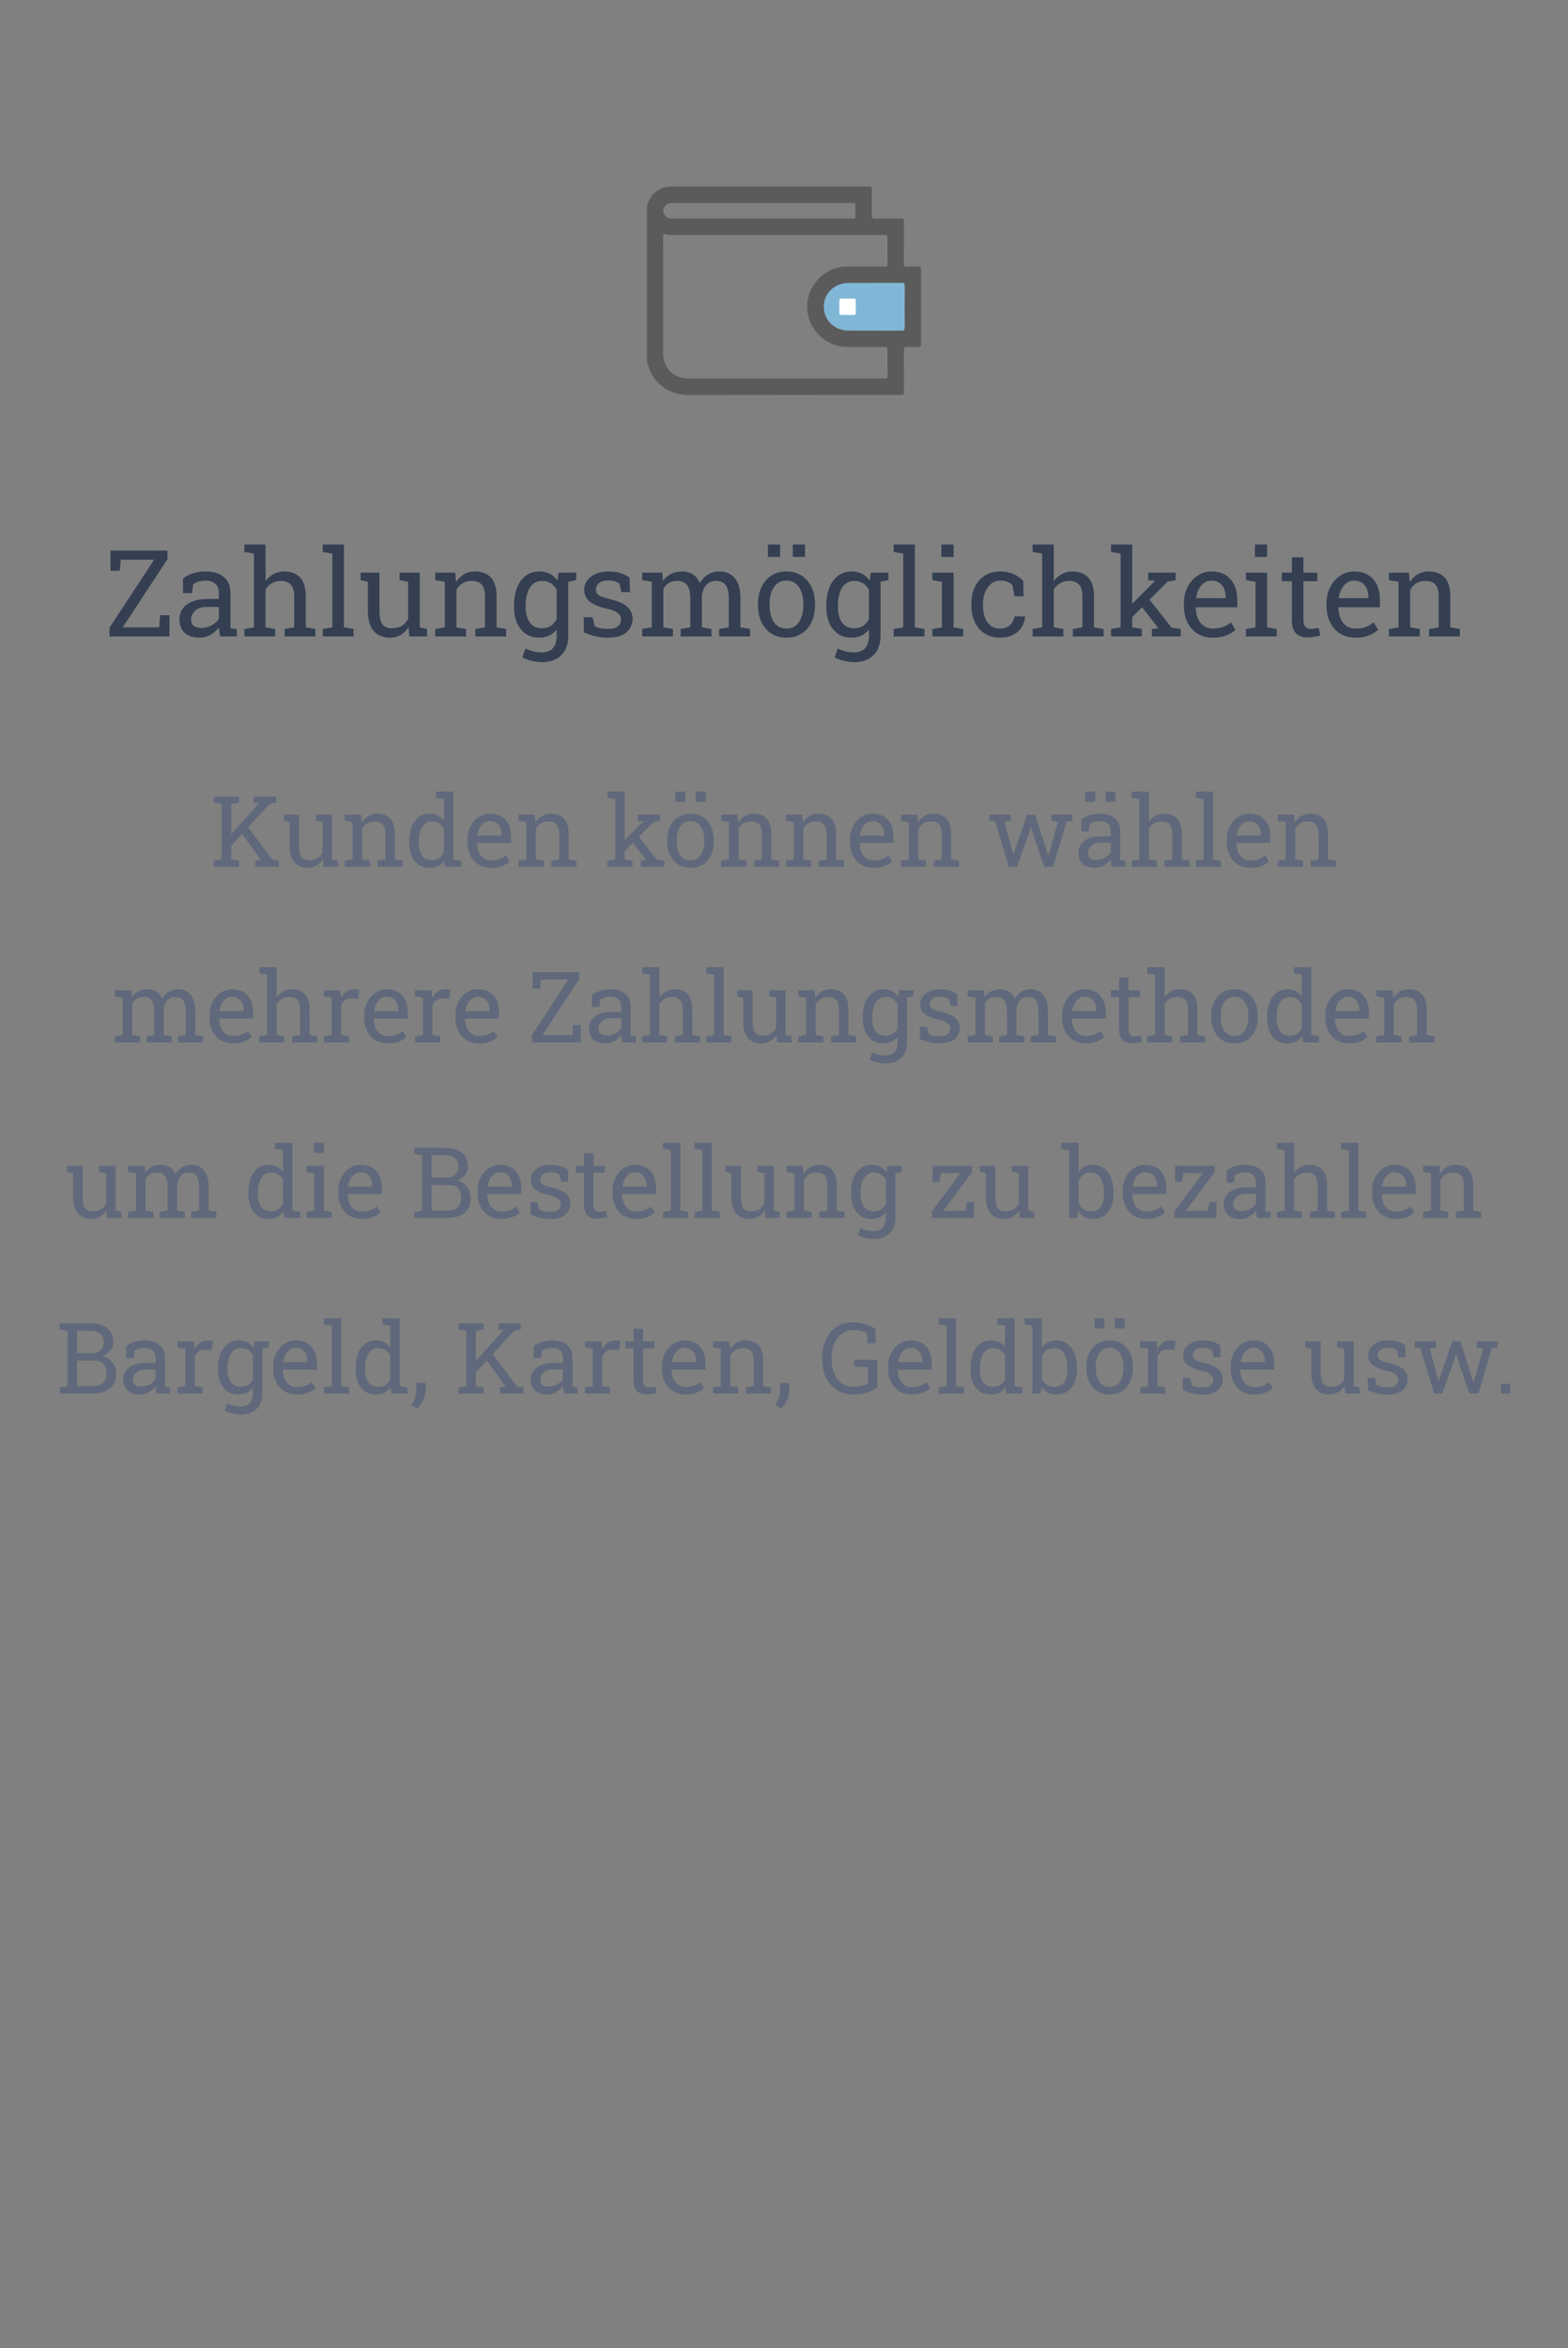 <svg width="286" height="428" viewBox="0 0 286 428" fill="none" xmlns="http://www.w3.org/2000/svg">
<rect x="0" y="0" width="286" height="428" fill="#808080" stroke="none"/>
<path d="M19.981 116V114.399L28.113 102.014H22.033L21.84 104.033H20.143V100.359H30.552V101.917L22.377 114.356H29.026L29.22 112.133H30.906V116H19.981Z" fill="#343F52"/>
<path d="M36.438 116.226C35.228 116.226 34.308 115.932 33.678 115.345C33.047 114.75 32.732 113.916 32.732 112.842C32.732 112.104 32.933 111.463 33.334 110.919C33.742 110.368 34.329 109.941 35.096 109.641C35.862 109.333 36.779 109.179 37.846 109.179H39.919V108.04C39.919 107.338 39.704 106.794 39.274 106.407C38.852 106.021 38.254 105.827 37.48 105.827C36.993 105.827 36.571 105.888 36.213 106.01C35.855 106.124 35.529 106.285 35.235 106.493L35.01 108.115H33.377V105.451C33.9 105.029 34.508 104.71 35.203 104.495C35.898 104.273 36.668 104.162 37.513 104.162C38.923 104.162 40.03 104.499 40.832 105.172C41.634 105.845 42.035 106.808 42.035 108.062V113.658C42.035 113.809 42.035 113.955 42.035 114.099C42.042 114.242 42.053 114.385 42.067 114.528L43.195 114.646V116H40.155C40.091 115.685 40.041 115.402 40.005 115.151C39.969 114.901 39.944 114.65 39.93 114.399C39.522 114.922 39.009 115.359 38.394 115.71C37.785 116.054 37.133 116.226 36.438 116.226ZM36.75 114.453C37.452 114.453 38.093 114.285 38.673 113.948C39.253 113.612 39.668 113.207 39.919 112.734V110.629H37.77C36.797 110.629 36.066 110.862 35.579 111.327C35.092 111.793 34.849 112.312 34.849 112.885C34.849 113.393 35.006 113.784 35.321 114.056C35.636 114.321 36.113 114.453 36.75 114.453Z" fill="#343F52"/>
<path d="M44.57 116V114.646L46.321 114.346V100.907L44.57 100.606V99.242H48.438V105.924C48.839 105.365 49.329 104.932 49.909 104.624C50.489 104.316 51.134 104.162 51.843 104.162C53.089 104.162 54.056 104.535 54.743 105.279C55.431 106.024 55.774 107.17 55.774 108.717V114.346L57.525 114.646V116H51.907V114.646L53.658 114.346V108.695C53.658 107.736 53.45 107.027 53.035 106.568C52.627 106.11 52.015 105.881 51.198 105.881C50.618 105.881 50.088 106.021 49.608 106.3C49.136 106.572 48.745 106.944 48.438 107.417V114.346L50.188 114.646V116H44.57Z" fill="#343F52"/>
<path d="M58.868 116V114.646L60.619 114.346V100.907L58.868 100.606V99.242H62.735V114.346L64.486 114.646V116H58.868Z" fill="#343F52"/>
<path d="M71.114 116.226C69.854 116.226 68.869 115.821 68.16 115.012C67.451 114.202 67.097 112.942 67.097 111.23V106.042L65.765 105.741V104.377H69.213V111.252C69.213 112.491 69.395 113.343 69.761 113.809C70.126 114.274 70.695 114.507 71.469 114.507C72.221 114.507 72.84 114.356 73.327 114.056C73.821 113.748 74.194 113.314 74.444 112.756V106.042L72.887 105.741V104.377H76.561V114.346L77.893 114.646V116H74.659L74.519 114.281C74.154 114.904 73.682 115.384 73.102 115.721C72.529 116.057 71.866 116.226 71.114 116.226Z" fill="#343F52"/>
<path d="M79.386 116V114.646L81.137 114.346V106.042L79.386 105.741V104.377H83.027L83.178 106.106C83.564 105.491 84.048 105.014 84.628 104.678C85.215 104.334 85.881 104.162 86.626 104.162C87.879 104.162 88.85 104.531 89.537 105.269C90.225 105.999 90.568 107.131 90.568 108.663V114.346L92.319 114.646V116H86.701V114.646L88.452 114.346V108.706C88.452 107.682 88.248 106.955 87.84 106.525C87.439 106.096 86.823 105.881 85.992 105.881C85.383 105.881 84.843 106.028 84.37 106.321C83.905 106.615 83.532 107.016 83.253 107.524V114.346L85.004 114.646V116H79.386Z" fill="#343F52"/>
<path d="M98.818 120.694C98.26 120.694 97.655 120.616 97.003 120.458C96.351 120.308 95.778 120.1 95.284 119.835L95.832 118.191C96.226 118.399 96.691 118.571 97.228 118.707C97.766 118.843 98.288 118.911 98.797 118.911C99.742 118.911 100.433 118.646 100.87 118.116C101.314 117.586 101.536 116.831 101.536 115.85V114.743C101.157 115.23 100.702 115.599 100.172 115.85C99.642 116.1 99.033 116.226 98.346 116.226C97.4 116.226 96.584 115.993 95.897 115.527C95.209 115.055 94.679 114.399 94.307 113.562C93.941 112.716 93.759 111.739 93.759 110.629V110.403C93.759 109.157 93.941 108.065 94.307 107.127C94.679 106.189 95.209 105.462 95.897 104.946C96.584 104.424 97.408 104.162 98.367 104.162C99.098 104.162 99.739 104.305 100.29 104.592C100.841 104.878 101.303 105.294 101.676 105.838L101.869 104.377H103.652V115.85C103.652 116.852 103.463 117.715 103.083 118.438C102.711 119.162 102.163 119.717 101.439 120.104C100.723 120.497 99.85 120.694 98.818 120.694ZM98.872 114.507C99.509 114.507 100.043 114.364 100.473 114.077C100.902 113.784 101.257 113.372 101.536 112.842V107.492C101.264 106.998 100.91 106.608 100.473 106.321C100.036 106.028 99.509 105.881 98.894 105.881C98.22 105.881 97.658 106.074 97.207 106.461C96.763 106.848 96.43 107.381 96.208 108.062C95.986 108.735 95.875 109.515 95.875 110.403V110.629C95.875 111.796 96.122 112.734 96.616 113.443C97.11 114.152 97.862 114.507 98.872 114.507ZM103.33 106.106L102.503 104.377H105.092V105.73L103.33 106.106Z" fill="#343F52"/>
<path d="M110.86 116.226C110.08 116.226 109.349 116.147 108.669 115.989C107.989 115.832 107.265 115.588 106.499 115.259L106.478 112.498H108.078L108.476 114.163C108.877 114.328 109.263 114.45 109.636 114.528C110.015 114.6 110.424 114.636 110.86 114.636C111.72 114.636 112.336 114.471 112.708 114.142C113.08 113.812 113.267 113.404 113.267 112.917C113.267 112.459 113.077 112.072 112.697 111.757C112.325 111.435 111.645 111.162 110.656 110.94C109.253 110.618 108.218 110.188 107.552 109.651C106.893 109.107 106.563 108.384 106.563 107.481C106.563 106.851 106.746 106.289 107.111 105.795C107.477 105.294 107.985 104.896 108.637 104.603C109.288 104.309 110.048 104.162 110.914 104.162C111.795 104.162 112.547 104.262 113.17 104.463C113.8 104.663 114.348 104.932 114.813 105.269L114.921 107.922H113.331L112.987 106.375C112.737 106.189 112.439 106.046 112.096 105.945C111.752 105.845 111.358 105.795 110.914 105.795C110.255 105.795 109.718 105.949 109.303 106.257C108.895 106.565 108.69 106.951 108.69 107.417C108.69 107.689 108.748 107.925 108.862 108.126C108.984 108.326 109.213 108.509 109.55 108.674C109.886 108.831 110.381 108.989 111.032 109.146C112.651 109.526 113.779 110.009 114.416 110.597C115.061 111.184 115.383 111.907 115.383 112.767C115.383 113.748 115.018 114.571 114.287 115.237C113.564 115.896 112.422 116.226 110.86 116.226Z" fill="#343F52"/>
<path d="M117.134 116V114.646L118.885 114.346V106.042L117.134 105.741V104.377H120.786L120.926 105.892C121.298 105.34 121.778 104.914 122.365 104.613C122.952 104.312 123.633 104.162 124.406 104.162C125.18 104.162 125.842 104.341 126.394 104.699C126.952 105.057 127.371 105.594 127.65 106.311C128.016 105.652 128.499 105.129 129.101 104.742C129.702 104.355 130.404 104.162 131.206 104.162C132.395 104.162 133.333 104.57 134.021 105.387C134.708 106.196 135.052 107.417 135.052 109.05V114.346L136.803 114.646V116H131.174V114.646L132.925 114.346V109.028C132.925 107.882 132.728 107.073 132.334 106.601C131.94 106.121 131.356 105.881 130.583 105.881C129.845 105.881 129.251 106.142 128.8 106.665C128.356 107.181 128.098 107.832 128.026 108.62V114.346L129.777 114.646V116H124.159V114.646L125.91 114.346V109.028C125.91 107.94 125.706 107.145 125.298 106.644C124.897 106.135 124.313 105.881 123.547 105.881C122.902 105.881 122.372 106.013 121.957 106.278C121.542 106.543 121.223 106.916 121.001 107.396V114.346L122.752 114.646V116H117.134Z" fill="#343F52"/>
<path d="M143.463 116.226C142.389 116.226 141.461 115.975 140.681 115.474C139.907 114.965 139.309 114.267 138.887 113.379C138.464 112.484 138.253 111.463 138.253 110.317V110.081C138.253 108.935 138.464 107.918 138.887 107.03C139.309 106.135 139.907 105.433 140.681 104.925C141.461 104.416 142.382 104.162 143.441 104.162C144.516 104.162 145.439 104.416 146.213 104.925C146.993 105.433 147.595 106.132 148.018 107.02C148.44 107.908 148.651 108.928 148.651 110.081V110.317C148.651 111.47 148.44 112.494 148.018 113.39C147.595 114.278 146.997 114.972 146.224 115.474C145.45 115.975 144.53 116.226 143.463 116.226ZM143.463 114.571C144.136 114.571 144.698 114.389 145.149 114.023C145.608 113.651 145.951 113.146 146.181 112.509C146.417 111.864 146.535 111.134 146.535 110.317V110.081C146.535 109.265 146.417 108.538 146.181 107.9C145.951 107.256 145.608 106.751 145.149 106.386C144.691 106.013 144.122 105.827 143.441 105.827C142.768 105.827 142.202 106.013 141.744 106.386C141.286 106.751 140.942 107.256 140.713 107.9C140.484 108.538 140.369 109.265 140.369 110.081V110.317C140.369 111.134 140.484 111.864 140.713 112.509C140.942 113.146 141.286 113.651 141.744 114.023C142.21 114.389 142.783 114.571 143.463 114.571ZM144.612 101.509V99.242H146.836V101.509H144.612ZM140.068 101.509V99.242H142.292V101.509H140.068Z" fill="#343F52"/>
<path d="M155.773 120.694C155.215 120.694 154.61 120.616 153.958 120.458C153.306 120.308 152.733 120.1 152.239 119.835L152.787 118.191C153.181 118.399 153.646 118.571 154.184 118.707C154.721 118.843 155.243 118.911 155.752 118.911C156.697 118.911 157.388 118.646 157.825 118.116C158.269 117.586 158.491 116.831 158.491 115.85V114.743C158.112 115.23 157.657 115.599 157.127 115.85C156.597 116.1 155.988 116.226 155.301 116.226C154.355 116.226 153.539 115.993 152.852 115.527C152.164 115.055 151.634 114.399 151.262 113.562C150.896 112.716 150.714 111.739 150.714 110.629V110.403C150.714 109.157 150.896 108.065 151.262 107.127C151.634 106.189 152.164 105.462 152.852 104.946C153.539 104.424 154.363 104.162 155.322 104.162C156.053 104.162 156.694 104.305 157.245 104.592C157.797 104.878 158.258 105.294 158.631 105.838L158.824 104.377H160.607V115.85C160.607 116.852 160.418 117.715 160.038 118.438C159.666 119.162 159.118 119.717 158.395 120.104C157.678 120.497 156.805 120.694 155.773 120.694ZM155.827 114.507C156.465 114.507 156.998 114.364 157.428 114.077C157.857 113.784 158.212 113.372 158.491 112.842V107.492C158.219 106.998 157.865 106.608 157.428 106.321C156.991 106.028 156.465 105.881 155.849 105.881C155.175 105.881 154.613 106.074 154.162 106.461C153.718 106.848 153.385 107.381 153.163 108.062C152.941 108.735 152.83 109.515 152.83 110.403V110.629C152.83 111.796 153.077 112.734 153.571 113.443C154.065 114.152 154.817 114.507 155.827 114.507ZM160.285 106.106L159.458 104.377H162.047V105.73L160.285 106.106Z" fill="#343F52"/>
<path d="M163.003 116V114.646L164.754 114.346V100.907L163.003 100.606V99.242H166.87V114.346L168.621 114.646V116H163.003Z" fill="#343F52"/>
<path d="M170.061 116V114.646L171.812 114.346V106.042L170.061 105.741V104.377H173.928V114.346L175.679 114.646V116H170.061ZM171.704 101.509V99.242H173.928V101.509H171.704Z" fill="#343F52"/>
<path d="M182.393 116.226C181.34 116.226 180.423 115.982 179.643 115.495C178.862 115.001 178.257 114.317 177.827 113.443C177.397 112.57 177.183 111.56 177.183 110.414V109.963C177.183 108.86 177.39 107.872 177.806 106.998C178.221 106.124 178.819 105.433 179.6 104.925C180.38 104.416 181.311 104.162 182.393 104.162C183.331 104.162 184.151 104.316 184.853 104.624C185.562 104.932 186.156 105.354 186.636 105.892L186.689 108.685H185.035L184.67 106.654C184.426 106.404 184.122 106.203 183.757 106.053C183.392 105.902 182.962 105.827 182.468 105.827C181.838 105.827 181.283 106.013 180.803 106.386C180.33 106.758 179.961 107.256 179.696 107.879C179.431 108.502 179.299 109.197 179.299 109.963V110.414C179.299 111.259 179.421 111.993 179.664 112.616C179.915 113.239 180.269 113.723 180.728 114.066C181.193 114.403 181.744 114.571 182.382 114.571C183.098 114.571 183.692 114.374 184.165 113.98C184.638 113.587 184.928 113.046 185.035 112.358H186.937L186.958 112.423C186.922 113.089 186.725 113.712 186.367 114.292C186.009 114.872 185.497 115.341 184.831 115.699C184.172 116.05 183.359 116.226 182.393 116.226Z" fill="#343F52"/>
<path d="M188.344 116V114.646L190.095 114.346V100.907L188.344 100.606V99.242H192.211V105.924C192.612 105.365 193.103 104.932 193.683 104.624C194.263 104.316 194.907 104.162 195.616 104.162C196.862 104.162 197.829 104.535 198.517 105.279C199.204 106.024 199.548 107.17 199.548 108.717V114.346L201.299 114.646V116H195.681V114.646L197.432 114.346V108.695C197.432 107.736 197.224 107.027 196.809 106.568C196.4 106.11 195.788 105.881 194.972 105.881C194.392 105.881 193.862 106.021 193.382 106.3C192.909 106.572 192.519 106.944 192.211 107.417V114.346L193.962 114.646V116H188.344Z" fill="#343F52"/>
<path d="M202.642 116V114.646L204.393 114.346V100.907L202.642 100.606V99.242H206.509V114.346L208.26 114.646V116H202.642ZM210.107 116V114.646L211.289 114.507L211.257 114.464L207.895 110.124L208.99 108.438L213.685 114.389L215.36 114.646V116H210.107ZM206.358 112.638L205.574 110.973L210.623 105.945L210.677 105.881L209.431 105.741V104.377H214.437V105.741L212.943 106.021L206.358 112.638Z" fill="#343F52"/>
<path d="M221.236 116.226C220.162 116.226 219.228 115.982 218.433 115.495C217.638 115.001 217.022 114.317 216.585 113.443C216.155 112.57 215.94 111.56 215.94 110.414V109.941C215.94 108.839 216.166 107.854 216.617 106.987C217.076 106.114 217.681 105.426 218.433 104.925C219.192 104.416 220.019 104.162 220.914 104.162C221.96 104.162 222.833 104.377 223.535 104.807C224.244 105.236 224.778 105.841 225.136 106.622C225.494 107.396 225.673 108.309 225.673 109.361V110.683H218.132L218.1 110.736C218.114 111.481 218.243 112.144 218.486 112.724C218.737 113.297 219.095 113.748 219.561 114.077C220.026 114.407 220.585 114.571 221.236 114.571C221.952 114.571 222.579 114.471 223.116 114.271C223.66 114.063 224.13 113.78 224.523 113.422L225.351 114.797C224.935 115.198 224.384 115.538 223.696 115.817C223.016 116.09 222.196 116.226 221.236 116.226ZM218.196 109.028H223.557V108.749C223.557 108.19 223.456 107.693 223.256 107.256C223.062 106.812 222.769 106.465 222.375 106.214C221.988 105.956 221.501 105.827 220.914 105.827C220.441 105.827 220.012 105.967 219.625 106.246C219.238 106.518 218.92 106.891 218.669 107.363C218.418 107.836 218.254 108.373 218.175 108.975L218.196 109.028Z" fill="#343F52"/>
<path d="M227.252 116V114.646L229.003 114.346V106.042L227.252 105.741V104.377H231.119V114.346L232.87 114.646V116H227.252ZM228.896 101.509V99.242H231.119V101.509H228.896Z" fill="#343F52"/>
<path d="M238.435 116.183C237.575 116.183 236.891 115.932 236.383 115.431C235.882 114.922 235.631 114.113 235.631 113.003V105.945H233.794V104.377H235.631V101.573H237.747V104.377H240.271V105.945H237.747V113.003C237.747 113.562 237.858 113.973 238.08 114.238C238.302 114.503 238.599 114.636 238.972 114.636C239.222 114.636 239.502 114.614 239.81 114.571C240.118 114.521 240.357 114.478 240.529 114.442L240.819 115.828C240.511 115.921 240.132 116.004 239.681 116.075C239.237 116.147 238.821 116.183 238.435 116.183Z" fill="#343F52"/>
<path d="M247.254 116.226C246.18 116.226 245.245 115.982 244.45 115.495C243.655 115.001 243.039 114.317 242.603 113.443C242.173 112.57 241.958 111.56 241.958 110.414V109.941C241.958 108.839 242.184 107.854 242.635 106.987C243.093 106.114 243.698 105.426 244.45 104.925C245.209 104.416 246.036 104.162 246.932 104.162C247.977 104.162 248.851 104.377 249.553 104.807C250.262 105.236 250.795 105.841 251.153 106.622C251.511 107.396 251.69 108.309 251.69 109.361V110.683H244.149L244.117 110.736C244.132 111.481 244.26 112.144 244.504 112.724C244.755 113.297 245.113 113.748 245.578 114.077C246.044 114.407 246.602 114.571 247.254 114.571C247.97 114.571 248.597 114.471 249.134 114.271C249.678 114.063 250.147 113.78 250.541 113.422L251.368 114.797C250.953 115.198 250.401 115.538 249.714 115.817C249.034 116.09 248.214 116.226 247.254 116.226ZM244.214 109.028H249.574V108.749C249.574 108.19 249.474 107.693 249.273 107.256C249.08 106.812 248.786 106.465 248.393 106.214C248.006 105.956 247.519 105.827 246.932 105.827C246.459 105.827 246.029 105.967 245.643 106.246C245.256 106.518 244.937 106.891 244.687 107.363C244.436 107.836 244.271 108.373 244.192 108.975L244.214 109.028Z" fill="#343F52"/>
<path d="M253.345 116V114.646L255.096 114.346V106.042L253.345 105.741V104.377H256.986L257.137 106.106C257.523 105.491 258.007 105.014 258.587 104.678C259.174 104.334 259.84 104.162 260.585 104.162C261.838 104.162 262.809 104.531 263.496 105.269C264.184 105.999 264.527 107.131 264.527 108.663V114.346L266.278 114.646V116H260.66V114.646L262.411 114.346V108.706C262.411 107.682 262.207 106.955 261.799 106.525C261.398 106.096 260.782 105.881 259.951 105.881C259.342 105.881 258.802 106.028 258.329 106.321C257.864 106.615 257.491 107.016 257.212 107.524V114.346L258.963 114.646V116H253.345Z" fill="#343F52"/>
<path d="M42.04 154.3L41.117 153.228L47.19 146.486L47.226 146.442L46.268 146.319V145.203H50.372V146.319L49.168 146.539L42.04 154.3ZM38.999 158V156.893L40.432 156.646V146.565L38.999 146.319V145.203H43.596V146.319L42.163 146.565V156.646L43.596 156.893V158H38.999ZM46.558 158V156.893L47.612 156.77L47.603 156.761L44.062 151.848L45.028 150.485L49.651 156.673L50.829 156.893V158H46.558Z" fill="#60697B"/>
<path d="M56.111 158.185C55.08 158.185 54.274 157.854 53.694 157.191C53.114 156.529 52.824 155.498 52.824 154.098V149.853L51.734 149.606V148.49H54.556V154.115C54.556 155.129 54.705 155.826 55.004 156.207C55.303 156.588 55.769 156.778 56.401 156.778C57.017 156.778 57.523 156.655 57.922 156.409C58.326 156.157 58.631 155.803 58.836 155.346V149.853L57.562 149.606V148.49H60.567V156.646L61.657 156.893V158H59.012L58.898 156.594C58.599 157.104 58.212 157.496 57.737 157.771C57.269 158.047 56.727 158.185 56.111 158.185Z" fill="#60697B"/>
<path d="M62.879 158V156.893L64.311 156.646V149.853L62.879 149.606V148.49H65.858L65.981 149.905C66.298 149.401 66.693 149.012 67.168 148.736C67.648 148.455 68.193 148.314 68.803 148.314C69.828 148.314 70.622 148.616 71.185 149.22C71.747 149.817 72.028 150.743 72.028 151.997V156.646L73.461 156.893V158H68.864V156.893L70.297 156.646V152.032C70.297 151.194 70.13 150.6 69.796 150.248C69.468 149.896 68.964 149.721 68.284 149.721C67.786 149.721 67.344 149.841 66.957 150.081C66.576 150.321 66.272 150.649 66.043 151.065V156.646L67.476 156.893V158H62.879Z" fill="#60697B"/>
<path d="M78.339 158.185C77.565 158.185 76.9 157.994 76.344 157.613C75.793 157.227 75.371 156.69 75.078 156.005C74.785 155.319 74.639 154.52 74.639 153.605V153.421C74.639 152.401 74.785 151.508 75.078 150.74C75.371 149.973 75.796 149.378 76.353 148.956C76.909 148.528 77.577 148.314 78.356 148.314C78.919 148.314 79.414 148.42 79.842 148.631C80.275 148.836 80.644 149.135 80.949 149.527V145.651L79.517 145.405V144.289H82.681V156.646L84.113 156.893V158H81.178L81.037 156.866C80.727 157.3 80.346 157.628 79.894 157.851C79.449 158.073 78.931 158.185 78.339 158.185ZM78.778 156.778C79.294 156.778 79.728 156.661 80.079 156.427C80.431 156.192 80.721 155.861 80.949 155.434V151.021C80.727 150.623 80.436 150.307 80.079 150.072C79.722 149.838 79.294 149.721 78.796 149.721C78.245 149.721 77.791 149.879 77.434 150.195C77.076 150.506 76.81 150.939 76.634 151.496C76.458 152.047 76.37 152.688 76.37 153.421V153.605C76.37 154.561 76.566 155.328 76.959 155.908C77.352 156.488 77.958 156.778 78.778 156.778Z" fill="#60697B"/>
<path d="M89.589 158.185C88.71 158.185 87.945 157.985 87.295 157.587C86.644 157.183 86.141 156.623 85.783 155.908C85.432 155.193 85.256 154.367 85.256 153.43V153.043C85.256 152.141 85.44 151.335 85.81 150.626C86.185 149.911 86.68 149.349 87.295 148.938C87.916 148.522 88.593 148.314 89.325 148.314C90.181 148.314 90.895 148.49 91.47 148.842C92.05 149.193 92.486 149.688 92.779 150.327C93.072 150.96 93.219 151.707 93.219 152.568V153.649H87.049L87.022 153.693C87.034 154.303 87.14 154.845 87.339 155.319C87.544 155.788 87.837 156.157 88.218 156.427C88.599 156.696 89.056 156.831 89.589 156.831C90.175 156.831 90.688 156.749 91.127 156.585C91.572 156.415 91.956 156.184 92.278 155.891L92.955 157.016C92.615 157.344 92.164 157.622 91.602 157.851C91.045 158.073 90.374 158.185 89.589 158.185ZM87.102 152.296H91.487V152.067C91.487 151.61 91.405 151.203 91.241 150.846C91.083 150.482 90.843 150.198 90.52 149.993C90.204 149.782 89.806 149.677 89.325 149.677C88.939 149.677 88.587 149.791 88.27 150.02C87.954 150.242 87.693 150.547 87.488 150.934C87.283 151.32 87.148 151.76 87.084 152.252L87.102 152.296Z" fill="#60697B"/>
<path d="M94.572 158V156.893L96.005 156.646V149.853L94.572 149.606V148.49H97.552L97.675 149.905C97.991 149.401 98.387 149.012 98.861 148.736C99.342 148.455 99.887 148.314 100.496 148.314C101.521 148.314 102.315 148.616 102.878 149.22C103.44 149.817 103.722 150.743 103.722 151.997V156.646L105.154 156.893V158H100.558V156.893L101.99 156.646V152.032C101.99 151.194 101.823 150.6 101.489 150.248C101.161 149.896 100.657 149.721 99.978 149.721C99.48 149.721 99.037 149.841 98.65 150.081C98.269 150.321 97.965 150.649 97.736 151.065V156.646L99.169 156.893V158H94.572Z" fill="#60697B"/>
<path d="M110.779 158V156.893L112.212 156.646V145.651L110.779 145.405V144.289H113.943V156.646L115.376 156.893V158H110.779ZM116.888 158V156.893L117.854 156.778L117.828 156.743L115.077 153.192L115.974 151.812L119.814 156.682L121.186 156.893V158H116.888ZM113.82 155.249L113.179 153.887L117.31 149.773L117.354 149.721L116.334 149.606V148.49H120.43V149.606L119.208 149.835L113.82 155.249Z" fill="#60697B"/>
<path d="M125.958 158.185C125.079 158.185 124.32 157.979 123.682 157.569C123.049 157.153 122.56 156.582 122.214 155.855C121.868 155.123 121.695 154.288 121.695 153.351V153.157C121.695 152.22 121.868 151.388 122.214 150.661C122.56 149.929 123.049 149.354 123.682 148.938C124.32 148.522 125.073 148.314 125.94 148.314C126.819 148.314 127.575 148.522 128.208 148.938C128.847 149.354 129.339 149.926 129.685 150.652C130.03 151.379 130.203 152.214 130.203 153.157V153.351C130.203 154.294 130.03 155.132 129.685 155.864C129.339 156.591 128.85 157.159 128.217 157.569C127.584 157.979 126.831 158.185 125.958 158.185ZM125.958 156.831C126.509 156.831 126.969 156.682 127.338 156.383C127.713 156.078 127.994 155.665 128.182 155.144C128.375 154.616 128.472 154.019 128.472 153.351V153.157C128.472 152.489 128.375 151.895 128.182 151.373C127.994 150.846 127.713 150.433 127.338 150.134C126.963 149.829 126.497 149.677 125.94 149.677C125.39 149.677 124.927 149.829 124.552 150.134C124.177 150.433 123.896 150.846 123.708 151.373C123.521 151.895 123.427 152.489 123.427 153.157V153.351C123.427 154.019 123.521 154.616 123.708 155.144C123.896 155.665 124.177 156.078 124.552 156.383C124.933 156.682 125.401 156.831 125.958 156.831ZM126.898 146.144V144.289H128.718V146.144H126.898ZM123.181 146.144V144.289H125V146.144H123.181Z" fill="#60697B"/>
<path d="M131.539 158V156.893L132.972 156.646V149.853L131.539 149.606V148.49H134.519L134.642 149.905C134.958 149.401 135.354 149.012 135.828 148.736C136.309 148.455 136.854 148.314 137.463 148.314C138.488 148.314 139.282 148.616 139.845 149.22C140.407 149.817 140.688 150.743 140.688 151.997V156.646L142.121 156.893V158H137.524V156.893L138.957 156.646V152.032C138.957 151.194 138.79 150.6 138.456 150.248C138.128 149.896 137.624 149.721 136.944 149.721C136.446 149.721 136.004 149.841 135.617 150.081C135.236 150.321 134.932 150.649 134.703 151.065V156.646L136.136 156.893V158H131.539Z" fill="#60697B"/>
<path d="M143.352 158V156.893L144.784 156.646V149.853L143.352 149.606V148.49H146.331L146.454 149.905C146.771 149.401 147.166 149.012 147.641 148.736C148.121 148.455 148.666 148.314 149.275 148.314C150.301 148.314 151.095 148.616 151.657 149.22C152.22 149.817 152.501 150.743 152.501 151.997V156.646L153.934 156.893V158H149.337V156.893L150.77 156.646V152.032C150.77 151.194 150.603 150.6 150.269 150.248C149.94 149.896 149.437 149.721 148.757 149.721C148.259 149.721 147.816 149.841 147.43 150.081C147.049 150.321 146.744 150.649 146.516 151.065V156.646L147.948 156.893V158H143.352Z" fill="#60697B"/>
<path d="M159.356 158.185C158.478 158.185 157.713 157.985 157.062 157.587C156.412 157.183 155.908 156.623 155.551 155.908C155.199 155.193 155.023 154.367 155.023 153.43V153.043C155.023 152.141 155.208 151.335 155.577 150.626C155.952 149.911 156.447 149.349 157.062 148.938C157.684 148.522 158.36 148.314 159.093 148.314C159.948 148.314 160.663 148.49 161.237 148.842C161.817 149.193 162.254 149.688 162.547 150.327C162.84 150.96 162.986 151.707 162.986 152.568V153.649H156.816L156.79 153.693C156.802 154.303 156.907 154.845 157.106 155.319C157.312 155.788 157.604 156.157 157.985 156.427C158.366 156.696 158.823 156.831 159.356 156.831C159.942 156.831 160.455 156.749 160.895 156.585C161.34 156.415 161.724 156.184 162.046 155.891L162.723 157.016C162.383 157.344 161.932 157.622 161.369 157.851C160.812 158.073 160.142 158.185 159.356 158.185ZM156.869 152.296H161.255V152.067C161.255 151.61 161.173 151.203 161.009 150.846C160.851 150.482 160.61 150.198 160.288 149.993C159.972 149.782 159.573 149.677 159.093 149.677C158.706 149.677 158.354 149.791 158.038 150.02C157.722 150.242 157.461 150.547 157.256 150.934C157.051 151.32 156.916 151.76 156.852 152.252L156.869 152.296Z" fill="#60697B"/>
<path d="M164.34 158V156.893L165.772 156.646V149.853L164.34 149.606V148.49H167.319L167.442 149.905C167.759 149.401 168.154 149.012 168.629 148.736C169.109 148.455 169.654 148.314 170.264 148.314C171.289 148.314 172.083 148.616 172.646 149.22C173.208 149.817 173.489 150.743 173.489 151.997V156.646L174.922 156.893V158H170.325V156.893L171.758 156.646V152.032C171.758 151.194 171.591 150.6 171.257 150.248C170.929 149.896 170.425 149.721 169.745 149.721C169.247 149.721 168.805 149.841 168.418 150.081C168.037 150.321 167.732 150.649 167.504 151.065V156.646L168.937 156.893V158H164.34Z" fill="#60697B"/>
<path d="M184.01 158L181.505 149.729L180.441 149.606V148.49H184.37V149.606L183.201 149.8L184.511 154.537L184.81 155.662H184.862L185.249 154.537L187.314 148.49H188.773L190.742 154.52L191.164 155.855H191.217L191.63 154.52L192.957 149.791L191.762 149.606V148.49H195.603V149.606L194.548 149.756L192.087 158H190.443L188.519 152.287L188.062 150.758L188.009 150.767L187.561 152.287L185.495 158H184.01Z" fill="#60697B"/>
<path d="M199.742 158.185C198.752 158.185 197.999 157.944 197.483 157.464C196.968 156.978 196.71 156.295 196.71 155.416C196.71 154.812 196.874 154.288 197.202 153.843C197.536 153.392 198.017 153.043 198.644 152.797C199.271 152.545 200.021 152.419 200.894 152.419H202.59V151.487C202.59 150.913 202.414 150.468 202.062 150.151C201.717 149.835 201.228 149.677 200.595 149.677C200.196 149.677 199.851 149.727 199.558 149.826C199.265 149.92 198.998 150.052 198.758 150.222L198.573 151.549H197.237V149.369C197.665 149.023 198.163 148.763 198.731 148.587C199.3 148.405 199.93 148.314 200.621 148.314C201.775 148.314 202.681 148.59 203.337 149.141C203.993 149.691 204.321 150.479 204.321 151.505V156.084C204.321 156.207 204.321 156.327 204.321 156.444C204.327 156.562 204.336 156.679 204.348 156.796L205.271 156.893V158H202.783C202.73 157.742 202.689 157.511 202.66 157.306C202.631 157.101 202.61 156.896 202.599 156.69C202.265 157.118 201.846 157.476 201.342 157.763C200.844 158.044 200.311 158.185 199.742 158.185ZM199.997 156.734C200.571 156.734 201.096 156.597 201.57 156.321C202.045 156.046 202.385 155.715 202.59 155.328V153.605H200.832C200.035 153.605 199.438 153.796 199.039 154.177C198.641 154.558 198.441 154.982 198.441 155.451C198.441 155.867 198.57 156.187 198.828 156.409C199.086 156.626 199.476 156.734 199.997 156.734ZM201.658 146.144V144.289H203.478V146.144H201.658ZM197.94 146.144V144.289H199.76V146.144H197.94Z" fill="#60697B"/>
<path d="M206.396 158V156.893L207.828 156.646V145.651L206.396 145.405V144.289H209.56V149.756C209.888 149.299 210.289 148.944 210.764 148.692C211.238 148.44 211.766 148.314 212.346 148.314C213.365 148.314 214.156 148.619 214.719 149.229C215.281 149.838 215.562 150.775 215.562 152.041V156.646L216.995 156.893V158H212.398V156.893L213.831 156.646V152.023C213.831 151.238 213.661 150.658 213.321 150.283C212.987 149.908 212.486 149.721 211.818 149.721C211.344 149.721 210.91 149.835 210.518 150.063C210.131 150.286 209.812 150.591 209.56 150.978V156.646L210.992 156.893V158H206.396Z" fill="#60697B"/>
<path d="M218.094 158V156.893L219.526 156.646V145.651L218.094 145.405V144.289H221.258V156.646L222.69 156.893V158H218.094Z" fill="#60697B"/>
<path d="M228.087 158.185C227.208 158.185 226.443 157.985 225.793 157.587C225.143 157.183 224.639 156.623 224.281 155.908C223.93 155.193 223.754 154.367 223.754 153.43V153.043C223.754 152.141 223.938 151.335 224.308 150.626C224.683 149.911 225.178 149.349 225.793 148.938C226.414 148.522 227.091 148.314 227.823 148.314C228.679 148.314 229.394 148.49 229.968 148.842C230.548 149.193 230.984 149.688 231.277 150.327C231.57 150.96 231.717 151.707 231.717 152.568V153.649H225.547L225.521 153.693C225.532 154.303 225.638 154.845 225.837 155.319C226.042 155.788 226.335 156.157 226.716 156.427C227.097 156.696 227.554 156.831 228.087 156.831C228.673 156.831 229.186 156.749 229.625 156.585C230.07 156.415 230.454 156.184 230.776 155.891L231.453 157.016C231.113 157.344 230.662 157.622 230.1 157.851C229.543 158.073 228.872 158.185 228.087 158.185ZM225.6 152.296H229.985V152.067C229.985 151.61 229.903 151.203 229.739 150.846C229.581 150.482 229.341 150.198 229.019 149.993C228.702 149.782 228.304 149.677 227.823 149.677C227.437 149.677 227.085 149.791 226.769 150.02C226.452 150.242 226.191 150.547 225.986 150.934C225.781 151.32 225.646 151.76 225.582 152.252L225.6 152.296Z" fill="#60697B"/>
<path d="M233.07 158V156.893L234.503 156.646V149.853L233.07 149.606V148.49H236.05L236.173 149.905C236.489 149.401 236.885 149.012 237.359 148.736C237.84 148.455 238.385 148.314 238.994 148.314C240.02 148.314 240.813 148.616 241.376 149.22C241.938 149.817 242.22 150.743 242.22 151.997V156.646L243.652 156.893V158H239.056V156.893L240.488 156.646V152.032C240.488 151.194 240.321 150.6 239.987 150.248C239.659 149.896 239.155 149.721 238.476 149.721C237.978 149.721 237.535 149.841 237.148 150.081C236.768 150.321 236.463 150.649 236.234 151.065V156.646L237.667 156.893V158H233.07Z" fill="#60697B"/>
<path d="M20.955 190V188.893L22.388 188.646V181.853L20.955 181.606V180.49H23.943L24.058 181.729C24.362 181.278 24.755 180.93 25.235 180.684C25.716 180.438 26.273 180.314 26.905 180.314C27.538 180.314 28.08 180.461 28.531 180.754C28.988 181.047 29.331 181.486 29.56 182.072C29.858 181.533 30.254 181.105 30.746 180.789C31.238 180.473 31.812 180.314 32.469 180.314C33.441 180.314 34.209 180.648 34.772 181.316C35.334 181.979 35.615 182.978 35.615 184.313V188.646L37.048 188.893V190H32.442V188.893L33.875 188.646V184.296C33.875 183.358 33.714 182.696 33.392 182.31C33.069 181.917 32.592 181.721 31.959 181.721C31.355 181.721 30.869 181.935 30.5 182.362C30.137 182.784 29.926 183.317 29.867 183.962V188.646L31.3 188.893V190H26.703V188.893L28.136 188.646V184.296C28.136 183.405 27.969 182.755 27.635 182.345C27.307 181.929 26.829 181.721 26.202 181.721C25.675 181.721 25.241 181.829 24.901 182.046C24.561 182.263 24.301 182.567 24.119 182.96V188.646L25.552 188.893V190H20.955Z" fill="#60697B"/>
<path d="M42.532 190.185C41.653 190.185 40.889 189.985 40.238 189.587C39.588 189.183 39.084 188.623 38.727 187.908C38.375 187.193 38.199 186.367 38.199 185.43V185.043C38.199 184.141 38.384 183.335 38.753 182.626C39.128 181.911 39.623 181.349 40.238 180.938C40.859 180.522 41.536 180.314 42.269 180.314C43.124 180.314 43.839 180.49 44.413 180.842C44.993 181.193 45.43 181.688 45.723 182.327C46.016 182.96 46.162 183.707 46.162 184.568V185.649H39.992L39.966 185.693C39.977 186.303 40.083 186.845 40.282 187.319C40.487 187.788 40.78 188.157 41.161 188.427C41.542 188.696 41.999 188.831 42.532 188.831C43.118 188.831 43.631 188.749 44.07 188.585C44.516 188.415 44.899 188.184 45.222 187.891L45.898 189.016C45.559 189.344 45.107 189.622 44.545 189.851C43.988 190.073 43.317 190.185 42.532 190.185ZM40.045 184.296H44.431V184.067C44.431 183.61 44.349 183.203 44.185 182.846C44.026 182.482 43.786 182.198 43.464 181.993C43.148 181.782 42.749 181.677 42.269 181.677C41.882 181.677 41.53 181.791 41.214 182.02C40.898 182.242 40.637 182.547 40.432 182.934C40.227 183.32 40.092 183.76 40.027 184.252L40.045 184.296Z" fill="#60697B"/>
<path d="M47.296 190V188.893L48.728 188.646V177.651L47.296 177.405V176.289H50.46V181.756C50.788 181.299 51.19 180.944 51.664 180.692C52.139 180.44 52.666 180.314 53.246 180.314C54.266 180.314 55.057 180.619 55.619 181.229C56.182 181.838 56.463 182.775 56.463 184.041V188.646L57.895 188.893V190H53.299V188.893L54.731 188.646V184.023C54.731 183.238 54.562 182.658 54.222 182.283C53.888 181.908 53.387 181.721 52.719 181.721C52.244 181.721 51.81 181.835 51.418 182.063C51.031 182.286 50.712 182.591 50.46 182.978V188.646L51.893 188.893V190H47.296Z" fill="#60697B"/>
<path d="M59.065 190V188.893L60.497 188.646V181.853L59.065 181.606V180.49H62.044L62.193 181.703L62.211 181.87C62.48 181.384 62.812 181.003 63.204 180.728C63.602 180.452 64.057 180.314 64.566 180.314C64.748 180.314 64.933 180.332 65.12 180.367C65.314 180.396 65.451 180.426 65.533 180.455L65.305 182.063L64.101 181.993C63.644 181.964 63.26 182.069 62.949 182.31C62.639 182.544 62.398 182.86 62.228 183.259V188.646L63.661 188.893V190H59.065Z" fill="#60697B"/>
<path d="M70.745 190.185C69.866 190.185 69.102 189.985 68.451 189.587C67.801 189.183 67.297 188.623 66.939 187.908C66.588 187.193 66.412 186.367 66.412 185.43V185.043C66.412 184.141 66.597 183.335 66.966 182.626C67.341 181.911 67.836 181.349 68.451 180.938C69.072 180.522 69.749 180.314 70.481 180.314C71.337 180.314 72.052 180.49 72.626 180.842C73.206 181.193 73.643 181.688 73.936 182.327C74.228 182.96 74.375 183.707 74.375 184.568V185.649H68.205L68.179 185.693C68.19 186.303 68.296 186.845 68.495 187.319C68.7 187.788 68.993 188.157 69.374 188.427C69.755 188.696 70.212 188.831 70.745 188.831C71.331 188.831 71.844 188.749 72.283 188.585C72.728 188.415 73.112 188.184 73.435 187.891L74.111 189.016C73.772 189.344 73.32 189.622 72.758 189.851C72.201 190.073 71.53 190.185 70.745 190.185ZM68.258 184.296H72.644V184.067C72.644 183.61 72.561 183.203 72.397 182.846C72.239 182.482 71.999 182.198 71.677 181.993C71.36 181.782 70.962 181.677 70.481 181.677C70.095 181.677 69.743 181.791 69.427 182.02C69.11 182.242 68.85 182.547 68.644 182.934C68.439 183.32 68.305 183.76 68.24 184.252L68.258 184.296Z" fill="#60697B"/>
<path d="M75.711 190V188.893L77.144 188.646V181.853L75.711 181.606V180.49H78.69L78.84 181.703L78.857 181.87C79.127 181.384 79.458 181.003 79.851 180.728C80.249 180.452 80.703 180.314 81.213 180.314C81.394 180.314 81.579 180.332 81.767 180.367C81.96 180.396 82.098 180.426 82.18 180.455L81.951 182.063L80.747 181.993C80.29 181.964 79.906 182.069 79.596 182.31C79.285 182.544 79.045 182.86 78.875 183.259V188.646L80.308 188.893V190H75.711Z" fill="#60697B"/>
<path d="M87.392 190.185C86.513 190.185 85.748 189.985 85.098 189.587C84.447 189.183 83.943 188.623 83.586 187.908C83.234 187.193 83.059 186.367 83.059 185.43V185.043C83.059 184.141 83.243 183.335 83.612 182.626C83.987 181.911 84.482 181.349 85.098 180.938C85.719 180.522 86.395 180.314 87.128 180.314C87.983 180.314 88.698 180.49 89.272 180.842C89.853 181.193 90.289 181.688 90.582 182.327C90.875 182.96 91.022 183.707 91.022 184.568V185.649H84.852L84.825 185.693C84.837 186.303 84.942 186.845 85.142 187.319C85.347 187.788 85.64 188.157 86.02 188.427C86.401 188.696 86.858 188.831 87.392 188.831C87.978 188.831 88.49 188.749 88.93 188.585C89.375 188.415 89.759 188.184 90.081 187.891L90.758 189.016C90.418 189.344 89.967 189.622 89.404 189.851C88.848 190.073 88.177 190.185 87.392 190.185ZM84.904 184.296H89.29V184.067C89.29 183.61 89.208 183.203 89.044 182.846C88.886 182.482 88.645 182.198 88.323 181.993C88.007 181.782 87.608 181.677 87.128 181.677C86.741 181.677 86.39 181.791 86.073 182.02C85.757 182.242 85.496 182.547 85.291 182.934C85.086 183.32 84.951 183.76 84.887 184.252L84.904 184.296Z" fill="#60697B"/>
<path d="M96.998 190V188.69L103.651 178.557H98.677L98.519 180.209H97.13V177.203H105.646V178.478L98.958 188.655H104.398L104.557 186.836H105.937V190H96.998Z" fill="#60697B"/>
<path d="M110.463 190.185C109.473 190.185 108.72 189.944 108.204 189.464C107.688 188.978 107.431 188.295 107.431 187.416C107.431 186.812 107.595 186.288 107.923 185.843C108.257 185.392 108.737 185.043 109.364 184.797C109.991 184.545 110.741 184.419 111.614 184.419H113.311V183.487C113.311 182.913 113.135 182.468 112.783 182.151C112.438 181.835 111.948 181.677 111.315 181.677C110.917 181.677 110.571 181.727 110.278 181.826C109.985 181.92 109.719 182.052 109.479 182.222L109.294 183.549H107.958V181.369C108.386 181.023 108.884 180.763 109.452 180.587C110.021 180.405 110.65 180.314 111.342 180.314C112.496 180.314 113.401 180.59 114.058 181.141C114.714 181.691 115.042 182.479 115.042 183.505V188.084C115.042 188.207 115.042 188.327 115.042 188.444C115.048 188.562 115.057 188.679 115.068 188.796L115.991 188.893V190H113.504C113.451 189.742 113.41 189.511 113.381 189.306C113.352 189.101 113.331 188.896 113.319 188.69C112.985 189.118 112.566 189.476 112.062 189.763C111.564 190.044 111.031 190.185 110.463 190.185ZM110.718 188.734C111.292 188.734 111.816 188.597 112.291 188.321C112.766 188.046 113.105 187.715 113.311 187.328V185.605H111.553C110.756 185.605 110.158 185.796 109.76 186.177C109.361 186.558 109.162 186.982 109.162 187.451C109.162 187.867 109.291 188.187 109.549 188.409C109.807 188.626 110.196 188.734 110.718 188.734Z" fill="#60697B"/>
<path d="M117.116 190V188.893L118.549 188.646V177.651L117.116 177.405V176.289H120.28V181.756C120.608 181.299 121.01 180.944 121.484 180.692C121.959 180.44 122.486 180.314 123.066 180.314C124.086 180.314 124.877 180.619 125.439 181.229C126.002 181.838 126.283 182.775 126.283 184.041V188.646L127.716 188.893V190H123.119V188.893L124.552 188.646V184.023C124.552 183.238 124.382 182.658 124.042 182.283C123.708 181.908 123.207 181.721 122.539 181.721C122.064 181.721 121.631 181.835 121.238 182.063C120.852 182.286 120.532 182.591 120.28 182.978V188.646L121.713 188.893V190H117.116Z" fill="#60697B"/>
<path d="M128.814 190V188.893L130.247 188.646V177.651L128.814 177.405V176.289H131.979V188.646L133.411 188.893V190H128.814Z" fill="#60697B"/>
<path d="M138.834 190.185C137.803 190.185 136.997 189.854 136.417 189.191C135.837 188.529 135.547 187.498 135.547 186.098V181.853L134.457 181.606V180.49H137.278V186.115C137.278 187.129 137.428 187.826 137.727 188.207C138.025 188.588 138.491 188.778 139.124 188.778C139.739 188.778 140.246 188.655 140.645 188.409C141.049 188.157 141.354 187.803 141.559 187.346V181.853L140.284 181.606V180.49H143.29V188.646L144.38 188.893V190H141.734L141.62 188.594C141.321 189.104 140.935 189.496 140.46 189.771C139.991 190.047 139.449 190.185 138.834 190.185Z" fill="#60697B"/>
<path d="M145.602 190V188.893L147.034 188.646V181.853L145.602 181.606V180.49H148.581L148.704 181.905C149.021 181.401 149.416 181.012 149.891 180.736C150.371 180.455 150.916 180.314 151.525 180.314C152.551 180.314 153.345 180.616 153.907 181.22C154.47 181.817 154.751 182.743 154.751 183.997V188.646L156.184 188.893V190H151.587V188.893L153.02 188.646V184.032C153.02 183.194 152.853 182.6 152.519 182.248C152.19 181.896 151.687 181.721 151.007 181.721C150.509 181.721 150.066 181.841 149.68 182.081C149.299 182.321 148.994 182.649 148.766 183.065V188.646L150.198 188.893V190H145.602Z" fill="#60697B"/>
<path d="M161.501 193.841C161.044 193.841 160.549 193.776 160.016 193.647C159.482 193.524 159.014 193.354 158.609 193.138L159.058 191.793C159.38 191.963 159.761 192.104 160.2 192.215C160.64 192.326 161.067 192.382 161.483 192.382C162.257 192.382 162.822 192.165 163.18 191.731C163.543 191.298 163.725 190.68 163.725 189.877V188.972C163.414 189.37 163.042 189.672 162.608 189.877C162.175 190.082 161.677 190.185 161.114 190.185C160.341 190.185 159.673 189.994 159.11 189.613C158.548 189.227 158.114 188.69 157.81 188.005C157.511 187.313 157.361 186.514 157.361 185.605V185.421C157.361 184.401 157.511 183.508 157.81 182.74C158.114 181.973 158.548 181.378 159.11 180.956C159.673 180.528 160.347 180.314 161.132 180.314C161.729 180.314 162.254 180.432 162.705 180.666C163.156 180.9 163.534 181.24 163.839 181.686L163.997 180.49H165.456V189.877C165.456 190.697 165.301 191.403 164.99 191.995C164.686 192.587 164.237 193.041 163.646 193.357C163.06 193.68 162.345 193.841 161.501 193.841ZM161.545 188.778C162.066 188.778 162.503 188.661 162.854 188.427C163.206 188.187 163.496 187.85 163.725 187.416V183.039C163.502 182.635 163.212 182.315 162.854 182.081C162.497 181.841 162.066 181.721 161.562 181.721C161.012 181.721 160.552 181.879 160.183 182.195C159.819 182.512 159.547 182.948 159.365 183.505C159.184 184.056 159.093 184.694 159.093 185.421V185.605C159.093 186.561 159.295 187.328 159.699 187.908C160.104 188.488 160.719 188.778 161.545 188.778ZM165.192 181.905L164.516 180.49H166.634V181.598L165.192 181.905Z" fill="#60697B"/>
<path d="M171.354 190.185C170.715 190.185 170.117 190.12 169.561 189.991C169.004 189.862 168.412 189.663 167.785 189.394L167.768 187.135H169.077L169.402 188.497C169.73 188.632 170.047 188.731 170.352 188.796C170.662 188.854 170.996 188.884 171.354 188.884C172.057 188.884 172.561 188.749 172.865 188.479C173.17 188.21 173.322 187.876 173.322 187.478C173.322 187.103 173.167 186.786 172.856 186.528C172.552 186.265 171.995 186.042 171.187 185.86C170.038 185.597 169.191 185.245 168.646 184.806C168.107 184.36 167.838 183.769 167.838 183.03C167.838 182.515 167.987 182.055 168.286 181.65C168.585 181.24 169.001 180.915 169.534 180.675C170.067 180.435 170.688 180.314 171.397 180.314C172.118 180.314 172.733 180.396 173.243 180.561C173.759 180.725 174.207 180.944 174.588 181.22L174.676 183.391H173.375L173.094 182.125C172.889 181.973 172.646 181.855 172.364 181.773C172.083 181.691 171.761 181.65 171.397 181.65C170.858 181.65 170.419 181.776 170.079 182.028C169.745 182.28 169.578 182.597 169.578 182.978C169.578 183.2 169.625 183.394 169.719 183.558C169.818 183.722 170.006 183.871 170.281 184.006C170.557 184.135 170.961 184.264 171.494 184.393C172.818 184.703 173.741 185.099 174.263 185.579C174.79 186.06 175.054 186.651 175.054 187.354C175.054 188.157 174.755 188.831 174.157 189.376C173.565 189.915 172.631 190.185 171.354 190.185Z" fill="#60697B"/>
<path d="M176.486 190V188.893L177.919 188.646V181.853L176.486 181.606V180.49H179.475L179.589 181.729C179.894 181.278 180.286 180.93 180.767 180.684C181.247 180.438 181.804 180.314 182.437 180.314C183.069 180.314 183.611 180.461 184.062 180.754C184.52 181.047 184.862 181.486 185.091 182.072C185.39 181.533 185.785 181.105 186.277 180.789C186.77 180.473 187.344 180.314 188 180.314C188.973 180.314 189.74 180.648 190.303 181.316C190.865 181.979 191.146 182.978 191.146 184.313V188.646L192.579 188.893V190H187.974V188.893L189.406 188.646V184.296C189.406 183.358 189.245 182.696 188.923 182.31C188.601 181.917 188.123 181.721 187.49 181.721C186.887 181.721 186.4 181.935 186.031 182.362C185.668 182.784 185.457 183.317 185.398 183.962V188.646L186.831 188.893V190H182.234V188.893L183.667 188.646V184.296C183.667 183.405 183.5 182.755 183.166 182.345C182.838 181.929 182.36 181.721 181.733 181.721C181.206 181.721 180.772 181.829 180.433 182.046C180.093 182.263 179.832 182.567 179.65 182.96V188.646L181.083 188.893V190H176.486Z" fill="#60697B"/>
<path d="M198.063 190.185C197.185 190.185 196.42 189.985 195.77 189.587C195.119 189.183 194.615 188.623 194.258 187.908C193.906 187.193 193.73 186.367 193.73 185.43V185.043C193.73 184.141 193.915 183.335 194.284 182.626C194.659 181.911 195.154 181.349 195.77 180.938C196.391 180.522 197.067 180.314 197.8 180.314C198.655 180.314 199.37 180.49 199.944 180.842C200.524 181.193 200.961 181.688 201.254 182.327C201.547 182.96 201.693 183.707 201.693 184.568V185.649H195.523L195.497 185.693C195.509 186.303 195.614 186.845 195.813 187.319C196.019 187.788 196.312 188.157 196.692 188.427C197.073 188.696 197.53 188.831 198.063 188.831C198.649 188.831 199.162 188.749 199.602 188.585C200.047 188.415 200.431 188.184 200.753 187.891L201.43 189.016C201.09 189.344 200.639 189.622 200.076 189.851C199.52 190.073 198.849 190.185 198.063 190.185ZM195.576 184.296H199.962V184.067C199.962 183.61 199.88 183.203 199.716 182.846C199.558 182.482 199.317 182.198 198.995 181.993C198.679 181.782 198.28 181.677 197.8 181.677C197.413 181.677 197.062 181.791 196.745 182.02C196.429 182.242 196.168 182.547 195.963 182.934C195.758 183.32 195.623 183.76 195.559 184.252L195.576 184.296Z" fill="#60697B"/>
<path d="M206.404 190.149C205.701 190.149 205.142 189.944 204.726 189.534C204.315 189.118 204.11 188.456 204.11 187.548V181.773H202.607V180.49H204.11V178.196H205.842V180.49H207.907V181.773H205.842V187.548C205.842 188.005 205.933 188.342 206.114 188.559C206.296 188.775 206.539 188.884 206.844 188.884C207.049 188.884 207.277 188.866 207.529 188.831C207.781 188.79 207.978 188.755 208.118 188.726L208.355 189.859C208.104 189.936 207.793 190.003 207.424 190.062C207.061 190.12 206.721 190.149 206.404 190.149Z" fill="#60697B"/>
<path d="M209.243 190V188.893L210.676 188.646V177.651L209.243 177.405V176.289H212.407V181.756C212.735 181.299 213.137 180.944 213.611 180.692C214.086 180.44 214.613 180.314 215.193 180.314C216.213 180.314 217.004 180.619 217.566 181.229C218.129 181.838 218.41 182.775 218.41 184.041V188.646L219.843 188.893V190H215.246V188.893L216.679 188.646V184.023C216.679 183.238 216.509 182.658 216.169 182.283C215.835 181.908 215.334 181.721 214.666 181.721C214.191 181.721 213.758 181.835 213.365 182.063C212.979 182.286 212.659 182.591 212.407 182.978V188.646L213.84 188.893V190H209.243Z" fill="#60697B"/>
<path d="M225.187 190.185C224.308 190.185 223.549 189.979 222.91 189.569C222.277 189.153 221.788 188.582 221.442 187.855C221.097 187.123 220.924 186.288 220.924 185.351V185.157C220.924 184.22 221.097 183.388 221.442 182.661C221.788 181.929 222.277 181.354 222.91 180.938C223.549 180.522 224.302 180.314 225.169 180.314C226.048 180.314 226.804 180.522 227.437 180.938C228.075 181.354 228.567 181.926 228.913 182.652C229.259 183.379 229.432 184.214 229.432 185.157V185.351C229.432 186.294 229.259 187.132 228.913 187.864C228.567 188.591 228.078 189.159 227.445 189.569C226.812 189.979 226.06 190.185 225.187 190.185ZM225.187 188.831C225.737 188.831 226.197 188.682 226.566 188.383C226.941 188.078 227.223 187.665 227.41 187.144C227.604 186.616 227.7 186.019 227.7 185.351V185.157C227.7 184.489 227.604 183.895 227.41 183.373C227.223 182.846 226.941 182.433 226.566 182.134C226.191 181.829 225.726 181.677 225.169 181.677C224.618 181.677 224.155 181.829 223.78 182.134C223.405 182.433 223.124 182.846 222.937 183.373C222.749 183.895 222.655 184.489 222.655 185.157V185.351C222.655 186.019 222.749 186.616 222.937 187.144C223.124 187.665 223.405 188.078 223.78 188.383C224.161 188.682 224.63 188.831 225.187 188.831Z" fill="#60697B"/>
<path d="M234.819 190.185C234.046 190.185 233.381 189.994 232.824 189.613C232.273 189.227 231.852 188.69 231.559 188.005C231.266 187.319 231.119 186.52 231.119 185.605V185.421C231.119 184.401 231.266 183.508 231.559 182.74C231.852 181.973 232.276 181.378 232.833 180.956C233.39 180.528 234.058 180.314 234.837 180.314C235.399 180.314 235.895 180.42 236.322 180.631C236.756 180.836 237.125 181.135 237.43 181.527V177.651L235.997 177.405V176.289H239.161V188.646L240.594 188.893V190H237.658L237.518 188.866C237.207 189.3 236.826 189.628 236.375 189.851C235.93 190.073 235.411 190.185 234.819 190.185ZM235.259 188.778C235.774 188.778 236.208 188.661 236.56 188.427C236.911 188.192 237.201 187.861 237.43 187.434V183.021C237.207 182.623 236.917 182.307 236.56 182.072C236.202 181.838 235.774 181.721 235.276 181.721C234.726 181.721 234.271 181.879 233.914 182.195C233.557 182.506 233.29 182.939 233.114 183.496C232.938 184.047 232.851 184.688 232.851 185.421V185.605C232.851 186.561 233.047 187.328 233.439 187.908C233.832 188.488 234.438 188.778 235.259 188.778Z" fill="#60697B"/>
<path d="M246.069 190.185C245.19 190.185 244.426 189.985 243.775 189.587C243.125 189.183 242.621 188.623 242.264 187.908C241.912 187.193 241.736 186.367 241.736 185.43V185.043C241.736 184.141 241.921 183.335 242.29 182.626C242.665 181.911 243.16 181.349 243.775 180.938C244.396 180.522 245.073 180.314 245.806 180.314C246.661 180.314 247.376 180.49 247.95 180.842C248.53 181.193 248.967 181.688 249.26 182.327C249.553 182.96 249.699 183.707 249.699 184.568V185.649H243.529L243.503 185.693C243.515 186.303 243.62 186.845 243.819 187.319C244.024 187.788 244.317 188.157 244.698 188.427C245.079 188.696 245.536 188.831 246.069 188.831C246.655 188.831 247.168 188.749 247.607 188.585C248.053 188.415 248.437 188.184 248.759 187.891L249.436 189.016C249.096 189.344 248.645 189.622 248.082 189.851C247.525 190.073 246.854 190.185 246.069 190.185ZM243.582 184.296H247.968V184.067C247.968 183.61 247.886 183.203 247.722 182.846C247.563 182.482 247.323 182.198 247.001 181.993C246.685 181.782 246.286 181.677 245.806 181.677C245.419 181.677 245.067 181.791 244.751 182.02C244.435 182.242 244.174 182.547 243.969 182.934C243.764 183.32 243.629 183.76 243.564 184.252L243.582 184.296Z" fill="#60697B"/>
<path d="M251.053 190V188.893L252.485 188.646V181.853L251.053 181.606V180.49H254.032L254.155 181.905C254.472 181.401 254.867 181.012 255.342 180.736C255.822 180.455 256.367 180.314 256.977 180.314C258.002 180.314 258.796 180.616 259.358 181.22C259.921 181.817 260.202 182.743 260.202 183.997V188.646L261.635 188.893V190H257.038V188.893L258.471 188.646V184.032C258.471 183.194 258.304 182.6 257.97 182.248C257.642 181.896 257.138 181.721 256.458 181.721C255.96 181.721 255.518 181.841 255.131 182.081C254.75 182.321 254.445 182.649 254.217 183.065V188.646L255.649 188.893V190H251.053Z" fill="#60697B"/>
<path d="M16.622 222.185C15.591 222.185 14.785 221.854 14.205 221.191C13.625 220.529 13.335 219.498 13.335 218.098V213.853L12.245 213.606V212.49H15.066V218.115C15.066 219.129 15.216 219.826 15.515 220.207C15.813 220.588 16.279 220.778 16.912 220.778C17.527 220.778 18.034 220.655 18.433 220.409C18.837 220.157 19.142 219.803 19.347 219.346V213.853L18.072 213.606V212.49H21.078V220.646L22.168 220.893V222H19.523L19.408 220.594C19.109 221.104 18.723 221.496 18.248 221.771C17.779 222.047 17.237 222.185 16.622 222.185Z" fill="#60697B"/>
<path d="M23.39 222V220.893L24.822 220.646V213.853L23.39 213.606V212.49H26.378L26.492 213.729C26.797 213.278 27.189 212.93 27.67 212.684C28.15 212.438 28.707 212.314 29.34 212.314C29.973 212.314 30.515 212.461 30.966 212.754C31.423 213.047 31.766 213.486 31.994 214.072C32.293 213.533 32.688 213.105 33.181 212.789C33.673 212.473 34.247 212.314 34.903 212.314C35.876 212.314 36.644 212.648 37.206 213.316C37.769 213.979 38.05 214.978 38.05 216.313V220.646L39.482 220.893V222H34.877V220.893L36.31 220.646V216.296C36.31 215.358 36.148 214.696 35.826 214.31C35.504 213.917 35.026 213.721 34.394 213.721C33.79 213.721 33.304 213.935 32.935 214.362C32.571 214.784 32.36 215.317 32.302 215.962V220.646L33.734 220.893V222H29.138V220.893L30.57 220.646V216.296C30.57 215.405 30.403 214.755 30.069 214.345C29.741 213.929 29.264 213.721 28.637 213.721C28.109 213.721 27.676 213.829 27.336 214.046C26.996 214.263 26.735 214.567 26.554 214.96V220.646L27.986 220.893V222H23.39Z" fill="#60697B"/>
<path d="M48.992 222.185C48.219 222.185 47.554 221.994 46.997 221.613C46.446 221.227 46.024 220.69 45.731 220.005C45.438 219.319 45.292 218.52 45.292 217.605V217.421C45.292 216.401 45.438 215.508 45.731 214.74C46.024 213.973 46.449 213.378 47.006 212.956C47.562 212.528 48.23 212.314 49.01 212.314C49.572 212.314 50.067 212.42 50.495 212.631C50.929 212.836 51.298 213.135 51.602 213.527V209.651L50.17 209.405V208.289H53.334V220.646L54.767 220.893V222H51.831L51.69 220.866C51.38 221.3 50.999 221.628 50.548 221.851C50.102 222.073 49.584 222.185 48.992 222.185ZM49.432 220.778C49.947 220.778 50.381 220.661 50.732 220.427C51.084 220.192 51.374 219.861 51.602 219.434V215.021C51.38 214.623 51.09 214.307 50.732 214.072C50.375 213.838 49.947 213.721 49.449 213.721C48.898 213.721 48.444 213.879 48.087 214.195C47.73 214.506 47.463 214.939 47.287 215.496C47.111 216.047 47.023 216.688 47.023 217.421V217.605C47.023 218.561 47.22 219.328 47.612 219.908C48.005 220.488 48.611 220.778 49.432 220.778Z" fill="#60697B"/>
<path d="M55.9 222V220.893L57.333 220.646V213.853L55.9 213.606V212.49H59.065V220.646L60.497 220.893V222H55.9ZM57.245 210.144V208.289H59.065V210.144H57.245Z" fill="#60697B"/>
<path d="M66.025 222.185C65.147 222.185 64.382 221.985 63.731 221.587C63.081 221.183 62.577 220.623 62.22 219.908C61.868 219.193 61.692 218.367 61.692 217.43V217.043C61.692 216.141 61.877 215.335 62.246 214.626C62.621 213.911 63.116 213.349 63.731 212.938C64.353 212.522 65.029 212.314 65.762 212.314C66.617 212.314 67.332 212.49 67.906 212.842C68.486 213.193 68.923 213.688 69.216 214.327C69.509 214.96 69.655 215.707 69.655 216.568V217.649H63.485L63.459 217.693C63.471 218.303 63.576 218.845 63.775 219.319C63.98 219.788 64.273 220.157 64.654 220.427C65.035 220.696 65.492 220.831 66.025 220.831C66.611 220.831 67.124 220.749 67.564 220.585C68.009 220.415 68.393 220.184 68.715 219.891L69.392 221.016C69.052 221.344 68.601 221.622 68.038 221.851C67.481 222.073 66.811 222.185 66.025 222.185ZM63.538 216.296H67.924V216.067C67.924 215.61 67.842 215.203 67.678 214.846C67.519 214.482 67.279 214.198 66.957 213.993C66.641 213.782 66.242 213.677 65.762 213.677C65.375 213.677 65.023 213.791 64.707 214.02C64.391 214.242 64.13 214.547 63.925 214.934C63.72 215.32 63.585 215.76 63.52 216.252L63.538 216.296Z" fill="#60697B"/>
<path d="M75.553 222V220.893L76.985 220.646V210.565L75.553 210.319V209.203H81.072C82.408 209.203 83.451 209.493 84.201 210.073C84.957 210.647 85.335 211.512 85.335 212.666C85.335 213.234 85.153 213.744 84.79 214.195C84.433 214.641 83.958 214.972 83.366 215.188C83.882 215.294 84.324 215.502 84.693 215.812C85.062 216.117 85.347 216.492 85.546 216.938C85.751 217.377 85.853 217.86 85.853 218.388C85.853 219.56 85.473 220.456 84.711 221.077C83.949 221.692 82.918 222 81.617 222H75.553ZM78.717 220.646H81.617C82.408 220.646 83.02 220.453 83.454 220.066C83.894 219.674 84.113 219.12 84.113 218.405C84.113 217.901 84.031 217.471 83.867 217.113C83.709 216.756 83.463 216.48 83.129 216.287C82.801 216.094 82.385 215.997 81.881 215.997H78.717V220.646ZM78.717 214.644H81.52C82.142 214.644 82.643 214.465 83.023 214.107C83.41 213.744 83.603 213.252 83.603 212.631C83.603 211.939 83.387 211.424 82.953 211.084C82.519 210.738 81.893 210.565 81.072 210.565H78.717V214.644Z" fill="#60697B"/>
<path d="M91.443 222.185C90.564 222.185 89.8 221.985 89.149 221.587C88.499 221.183 87.995 220.623 87.638 219.908C87.286 219.193 87.11 218.367 87.11 217.43V217.043C87.11 216.141 87.295 215.335 87.664 214.626C88.039 213.911 88.534 213.349 89.149 212.938C89.77 212.522 90.447 212.314 91.18 212.314C92.035 212.314 92.75 212.49 93.324 212.842C93.904 213.193 94.341 213.688 94.634 214.327C94.927 214.96 95.073 215.707 95.073 216.568V217.649H88.903L88.877 217.693C88.889 218.303 88.994 218.845 89.193 219.319C89.398 219.788 89.691 220.157 90.072 220.427C90.453 220.696 90.91 220.831 91.443 220.831C92.029 220.831 92.542 220.749 92.981 220.585C93.427 220.415 93.811 220.184 94.133 219.891L94.81 221.016C94.47 221.344 94.019 221.622 93.456 221.851C92.899 222.073 92.228 222.185 91.443 222.185ZM88.956 216.296H93.342V216.067C93.342 215.61 93.26 215.203 93.096 214.846C92.938 214.482 92.697 214.198 92.375 213.993C92.059 213.782 91.66 213.677 91.18 213.677C90.793 213.677 90.441 213.791 90.125 214.02C89.809 214.242 89.548 214.547 89.343 214.934C89.138 215.32 89.003 215.76 88.939 216.252L88.956 216.296Z" fill="#60697B"/>
<path d="M100.329 222.185C99.69 222.185 99.093 222.12 98.536 221.991C97.98 221.862 97.388 221.663 96.761 221.394L96.743 219.135H98.053L98.378 220.497C98.706 220.632 99.022 220.731 99.327 220.796C99.638 220.854 99.972 220.884 100.329 220.884C101.032 220.884 101.536 220.749 101.841 220.479C102.146 220.21 102.298 219.876 102.298 219.478C102.298 219.103 102.143 218.786 101.832 218.528C101.527 218.265 100.971 218.042 100.162 217.86C99.014 217.597 98.167 217.245 97.622 216.806C97.083 216.36 96.814 215.769 96.814 215.03C96.814 214.515 96.963 214.055 97.262 213.65C97.561 213.24 97.977 212.915 98.51 212.675C99.043 212.435 99.664 212.314 100.373 212.314C101.094 212.314 101.709 212.396 102.219 212.561C102.734 212.725 103.183 212.944 103.563 213.22L103.651 215.391H102.351L102.069 214.125C101.864 213.973 101.621 213.855 101.34 213.773C101.059 213.691 100.736 213.65 100.373 213.65C99.834 213.65 99.394 213.776 99.055 214.028C98.721 214.28 98.554 214.597 98.554 214.978C98.554 215.2 98.601 215.394 98.694 215.558C98.794 215.722 98.981 215.871 99.257 216.006C99.532 216.135 99.936 216.264 100.47 216.393C101.794 216.703 102.717 217.099 103.238 217.579C103.766 218.06 104.029 218.651 104.029 219.354C104.029 220.157 103.73 220.831 103.133 221.376C102.541 221.915 101.606 222.185 100.329 222.185Z" fill="#60697B"/>
<path d="M108.819 222.149C108.116 222.149 107.557 221.944 107.141 221.534C106.73 221.118 106.525 220.456 106.525 219.548V213.773H105.022V212.49H106.525V210.196H108.257V212.49H110.322V213.773H108.257V219.548C108.257 220.005 108.348 220.342 108.529 220.559C108.711 220.775 108.954 220.884 109.259 220.884C109.464 220.884 109.692 220.866 109.944 220.831C110.196 220.79 110.393 220.755 110.533 220.726L110.771 221.859C110.519 221.936 110.208 222.003 109.839 222.062C109.476 222.12 109.136 222.149 108.819 222.149Z" fill="#60697B"/>
<path d="M116.035 222.185C115.156 222.185 114.392 221.985 113.741 221.587C113.091 221.183 112.587 220.623 112.229 219.908C111.878 219.193 111.702 218.367 111.702 217.43V217.043C111.702 216.141 111.887 215.335 112.256 214.626C112.631 213.911 113.126 213.349 113.741 212.938C114.362 212.522 115.039 212.314 115.771 212.314C116.627 212.314 117.342 212.49 117.916 212.842C118.496 213.193 118.933 213.688 119.226 214.327C119.519 214.96 119.665 215.707 119.665 216.568V217.649H113.495L113.469 217.693C113.48 218.303 113.586 218.845 113.785 219.319C113.99 219.788 114.283 220.157 114.664 220.427C115.045 220.696 115.502 220.831 116.035 220.831C116.621 220.831 117.134 220.749 117.573 220.585C118.019 220.415 118.402 220.184 118.725 219.891L119.401 221.016C119.062 221.344 118.61 221.622 118.048 221.851C117.491 222.073 116.82 222.185 116.035 222.185ZM113.548 216.296H117.934V216.067C117.934 215.61 117.852 215.203 117.688 214.846C117.529 214.482 117.289 214.198 116.967 213.993C116.65 213.782 116.252 213.677 115.771 213.677C115.385 213.677 115.033 213.791 114.717 214.02C114.4 214.242 114.14 214.547 113.935 214.934C113.729 215.32 113.595 215.76 113.53 216.252L113.548 216.296Z" fill="#60697B"/>
<path d="M120.931 222V220.893L122.363 220.646V209.651L120.931 209.405V208.289H124.095V220.646L125.527 220.893V222H120.931Z" fill="#60697B"/>
<path d="M126.679 222V220.893L128.111 220.646V209.651L126.679 209.405V208.289H129.843V220.646L131.275 220.893V222H126.679Z" fill="#60697B"/>
<path d="M136.698 222.185C135.667 222.185 134.861 221.854 134.281 221.191C133.701 220.529 133.411 219.498 133.411 218.098V213.853L132.321 213.606V212.49H135.143V218.115C135.143 219.129 135.292 219.826 135.591 220.207C135.89 220.588 136.355 220.778 136.988 220.778C137.604 220.778 138.11 220.655 138.509 220.409C138.913 220.157 139.218 219.803 139.423 219.346V213.853L138.148 213.606V212.49H141.154V220.646L142.244 220.893V222H139.599L139.484 220.594C139.186 221.104 138.799 221.496 138.324 221.771C137.855 222.047 137.313 222.185 136.698 222.185Z" fill="#60697B"/>
<path d="M143.466 222V220.893L144.898 220.646V213.853L143.466 213.606V212.49H146.445L146.568 213.905C146.885 213.401 147.28 213.012 147.755 212.736C148.235 212.455 148.78 212.314 149.39 212.314C150.415 212.314 151.209 212.616 151.771 213.22C152.334 213.817 152.615 214.743 152.615 215.997V220.646L154.048 220.893V222H149.451V220.893L150.884 220.646V216.032C150.884 215.194 150.717 214.6 150.383 214.248C150.055 213.896 149.551 213.721 148.871 213.721C148.373 213.721 147.931 213.841 147.544 214.081C147.163 214.321 146.858 214.649 146.63 215.065V220.646L148.062 220.893V222H143.466Z" fill="#60697B"/>
<path d="M159.365 225.841C158.908 225.841 158.413 225.776 157.88 225.647C157.347 225.524 156.878 225.354 156.474 225.138L156.922 223.793C157.244 223.963 157.625 224.104 158.064 224.215C158.504 224.326 158.932 224.382 159.348 224.382C160.121 224.382 160.687 224.165 161.044 223.731C161.407 223.298 161.589 222.68 161.589 221.877V220.972C161.278 221.37 160.906 221.672 160.473 221.877C160.039 222.082 159.541 222.185 158.979 222.185C158.205 222.185 157.537 221.994 156.975 221.613C156.412 221.227 155.979 220.69 155.674 220.005C155.375 219.313 155.226 218.514 155.226 217.605V217.421C155.226 216.401 155.375 215.508 155.674 214.74C155.979 213.973 156.412 213.378 156.975 212.956C157.537 212.528 158.211 212.314 158.996 212.314C159.594 212.314 160.118 212.432 160.569 212.666C161.021 212.9 161.398 213.24 161.703 213.686L161.861 212.49H163.32V221.877C163.32 222.697 163.165 223.403 162.854 223.995C162.55 224.587 162.102 225.041 161.51 225.357C160.924 225.68 160.209 225.841 159.365 225.841ZM159.409 220.778C159.931 220.778 160.367 220.661 160.719 220.427C161.07 220.187 161.36 219.85 161.589 219.416V215.039C161.366 214.635 161.076 214.315 160.719 214.081C160.361 213.841 159.931 213.721 159.427 213.721C158.876 213.721 158.416 213.879 158.047 214.195C157.684 214.512 157.411 214.948 157.229 215.505C157.048 216.056 156.957 216.694 156.957 217.421V217.605C156.957 218.561 157.159 219.328 157.563 219.908C157.968 220.488 158.583 220.778 159.409 220.778ZM163.057 213.905L162.38 212.49H164.498V213.598L163.057 213.905Z" fill="#60697B"/>
<path d="M169.974 222V220.787L175.15 213.826H171.608L171.389 215.426H170.088V212.49H177.295V213.668L172.065 220.682H176.117L176.346 219.073H177.638V222H169.974Z" fill="#60697B"/>
<path d="M183.104 222.185C182.073 222.185 181.268 221.854 180.688 221.191C180.107 220.529 179.817 219.498 179.817 218.098V213.853L178.728 213.606V212.49H181.549V218.115C181.549 219.129 181.698 219.826 181.997 220.207C182.296 220.588 182.762 220.778 183.395 220.778C184.01 220.778 184.517 220.655 184.915 220.409C185.319 220.157 185.624 219.803 185.829 219.346V213.853L184.555 213.606V212.49H187.561V220.646L188.65 220.893V222H186.005L185.891 220.594C185.592 221.104 185.205 221.496 184.73 221.771C184.262 222.047 183.72 222.185 183.104 222.185Z" fill="#60697B"/>
<path d="M199.408 222.185C198.787 222.185 198.248 222.067 197.791 221.833C197.334 221.593 196.953 221.241 196.648 220.778L196.49 222H194.996V209.651L193.563 209.405V208.289H196.728V213.615C197.026 213.193 197.396 212.871 197.835 212.648C198.28 212.426 198.799 212.314 199.391 212.314C200.176 212.314 200.844 212.528 201.395 212.956C201.951 213.378 202.376 213.973 202.669 214.74C202.968 215.508 203.117 216.401 203.117 217.421V217.605C203.117 218.52 202.968 219.319 202.669 220.005C202.376 220.69 201.951 221.227 201.395 221.613C200.844 221.994 200.182 222.185 199.408 222.185ZM198.969 220.778C199.783 220.778 200.387 220.488 200.779 219.908C201.178 219.328 201.377 218.561 201.377 217.605V217.421C201.377 216.688 201.289 216.047 201.113 215.496C200.938 214.939 200.671 214.506 200.313 214.195C199.956 213.879 199.502 213.721 198.951 213.721C198.418 213.721 197.967 213.85 197.598 214.107C197.234 214.365 196.944 214.711 196.728 215.145V219.346C196.944 219.785 197.237 220.134 197.606 220.392C197.981 220.649 198.436 220.778 198.969 220.778Z" fill="#60697B"/>
<path d="M209.111 222.185C208.232 222.185 207.468 221.985 206.817 221.587C206.167 221.183 205.663 220.623 205.306 219.908C204.954 219.193 204.778 218.367 204.778 217.43V217.043C204.778 216.141 204.963 215.335 205.332 214.626C205.707 213.911 206.202 213.349 206.817 212.938C207.438 212.522 208.115 212.314 208.848 212.314C209.703 212.314 210.418 212.49 210.992 212.842C211.572 213.193 212.009 213.688 212.302 214.327C212.595 214.96 212.741 215.707 212.741 216.568V217.649H206.571L206.545 217.693C206.557 218.303 206.662 218.845 206.861 219.319C207.066 219.788 207.359 220.157 207.74 220.427C208.121 220.696 208.578 220.831 209.111 220.831C209.697 220.831 210.21 220.749 210.649 220.585C211.095 220.415 211.479 220.184 211.801 219.891L212.478 221.016C212.138 221.344 211.687 221.622 211.124 221.851C210.567 222.073 209.896 222.185 209.111 222.185ZM206.624 216.296H211.01V216.067C211.01 215.61 210.928 215.203 210.764 214.846C210.605 214.482 210.365 214.198 210.043 213.993C209.727 213.782 209.328 213.677 208.848 213.677C208.461 213.677 208.109 213.791 207.793 214.02C207.477 214.242 207.216 214.547 207.011 214.934C206.806 215.32 206.671 215.76 206.606 216.252L206.624 216.296Z" fill="#60697B"/>
<path d="M214.218 222V220.787L219.395 213.826H215.853L215.633 215.426H214.332V212.49H221.539V213.668L216.31 220.682H220.361L220.59 219.073H221.882V222H214.218Z" fill="#60697B"/>
<path d="M226.241 222.185C225.251 222.185 224.498 221.944 223.982 221.464C223.467 220.978 223.209 220.295 223.209 219.416C223.209 218.812 223.373 218.288 223.701 217.843C224.035 217.392 224.516 217.043 225.143 216.797C225.77 216.545 226.52 216.419 227.393 216.419H229.089V215.487C229.089 214.913 228.913 214.468 228.562 214.151C228.216 213.835 227.727 213.677 227.094 213.677C226.695 213.677 226.35 213.727 226.057 213.826C225.764 213.92 225.497 214.052 225.257 214.222L225.072 215.549H223.736V213.369C224.164 213.023 224.662 212.763 225.23 212.587C225.799 212.405 226.429 212.314 227.12 212.314C228.274 212.314 229.18 212.59 229.836 213.141C230.492 213.691 230.82 214.479 230.82 215.505V220.084C230.82 220.207 230.82 220.327 230.82 220.444C230.826 220.562 230.835 220.679 230.847 220.796L231.77 220.893V222H229.282C229.229 221.742 229.188 221.511 229.159 221.306C229.13 221.101 229.109 220.896 229.098 220.69C228.764 221.118 228.345 221.476 227.841 221.763C227.343 222.044 226.81 222.185 226.241 222.185ZM226.496 220.734C227.07 220.734 227.595 220.597 228.069 220.321C228.544 220.046 228.884 219.715 229.089 219.328V217.605H227.331C226.534 217.605 225.937 217.796 225.538 218.177C225.14 218.558 224.94 218.982 224.94 219.451C224.94 219.867 225.069 220.187 225.327 220.409C225.585 220.626 225.975 220.734 226.496 220.734Z" fill="#60697B"/>
<path d="M232.895 222V220.893L234.327 220.646V209.651L232.895 209.405V208.289H236.059V213.756C236.387 213.299 236.788 212.944 237.263 212.692C237.737 212.44 238.265 212.314 238.845 212.314C239.864 212.314 240.655 212.619 241.218 213.229C241.78 213.838 242.062 214.775 242.062 216.041V220.646L243.494 220.893V222H238.897V220.893L240.33 220.646V216.023C240.33 215.238 240.16 214.658 239.82 214.283C239.486 213.908 238.985 213.721 238.317 213.721C237.843 213.721 237.409 213.835 237.017 214.063C236.63 214.286 236.311 214.591 236.059 214.978V220.646L237.491 220.893V222H232.895Z" fill="#60697B"/>
<path d="M244.593 222V220.893L246.025 220.646V209.651L244.593 209.405V208.289H247.757V220.646L249.189 220.893V222H244.593Z" fill="#60697B"/>
<path d="M254.586 222.185C253.707 222.185 252.942 221.985 252.292 221.587C251.642 221.183 251.138 220.623 250.78 219.908C250.429 219.193 250.253 218.367 250.253 217.43V217.043C250.253 216.141 250.438 215.335 250.807 214.626C251.182 213.911 251.677 213.349 252.292 212.938C252.913 212.522 253.59 212.314 254.322 212.314C255.178 212.314 255.893 212.49 256.467 212.842C257.047 213.193 257.483 213.688 257.776 214.327C258.069 214.96 258.216 215.707 258.216 216.568V217.649H252.046L252.02 217.693C252.031 218.303 252.137 218.845 252.336 219.319C252.541 219.788 252.834 220.157 253.215 220.427C253.596 220.696 254.053 220.831 254.586 220.831C255.172 220.831 255.685 220.749 256.124 220.585C256.569 220.415 256.953 220.184 257.275 219.891L257.952 221.016C257.612 221.344 257.161 221.622 256.599 221.851C256.042 222.073 255.371 222.185 254.586 222.185ZM252.099 216.296H256.484V216.067C256.484 215.61 256.402 215.203 256.238 214.846C256.08 214.482 255.84 214.198 255.518 213.993C255.201 213.782 254.803 213.677 254.322 213.677C253.936 213.677 253.584 213.791 253.268 214.02C252.951 214.242 252.69 214.547 252.485 214.934C252.28 215.32 252.146 215.76 252.081 216.252L252.099 216.296Z" fill="#60697B"/>
<path d="M259.569 222V220.893L261.002 220.646V213.853L259.569 213.606V212.49H262.549L262.672 213.905C262.988 213.401 263.384 213.012 263.858 212.736C264.339 212.455 264.884 212.314 265.493 212.314C266.519 212.314 267.312 212.616 267.875 213.22C268.438 213.817 268.719 214.743 268.719 215.997V220.646L270.151 220.893V222H265.555V220.893L266.987 220.646V216.032C266.987 215.194 266.82 214.6 266.486 214.248C266.158 213.896 265.654 213.721 264.975 213.721C264.477 213.721 264.034 213.841 263.647 214.081C263.267 214.321 262.962 214.649 262.733 215.065V220.646L264.166 220.893V222H259.569Z" fill="#60697B"/>
<path d="M10.883 254V252.893L12.315 252.646V242.565L10.883 242.319V241.203H16.402C17.738 241.203 18.781 241.493 19.531 242.073C20.287 242.647 20.665 243.512 20.665 244.666C20.665 245.234 20.483 245.744 20.12 246.195C19.763 246.641 19.288 246.972 18.696 247.188C19.212 247.294 19.654 247.502 20.023 247.812C20.393 248.117 20.677 248.492 20.876 248.938C21.081 249.377 21.184 249.86 21.184 250.388C21.184 251.56 20.803 252.456 20.041 253.077C19.279 253.692 18.248 254 16.947 254H10.883ZM14.047 252.646H16.947C17.738 252.646 18.351 252.453 18.784 252.066C19.224 251.674 19.443 251.12 19.443 250.405C19.443 249.901 19.361 249.471 19.197 249.113C19.039 248.756 18.793 248.48 18.459 248.287C18.131 248.094 17.715 247.997 17.211 247.997H14.047V252.646ZM14.047 246.644H16.851C17.472 246.644 17.973 246.465 18.354 246.107C18.74 245.744 18.934 245.252 18.934 244.631C18.934 243.939 18.717 243.424 18.283 243.084C17.85 242.738 17.223 242.565 16.402 242.565H14.047V246.644Z" fill="#60697B"/>
<path d="M25.517 254.185C24.526 254.185 23.773 253.944 23.258 253.464C22.742 252.978 22.484 252.295 22.484 251.416C22.484 250.812 22.648 250.288 22.977 249.843C23.311 249.392 23.791 249.043 24.418 248.797C25.045 248.545 25.795 248.419 26.668 248.419H28.364V247.487C28.364 246.913 28.189 246.468 27.837 246.151C27.491 245.835 27.002 245.677 26.369 245.677C25.971 245.677 25.625 245.727 25.332 245.826C25.039 245.92 24.773 246.052 24.532 246.222L24.348 247.549H23.012V245.369C23.439 245.023 23.938 244.763 24.506 244.587C25.074 244.405 25.704 244.314 26.395 244.314C27.55 244.314 28.455 244.59 29.111 245.141C29.768 245.691 30.096 246.479 30.096 247.505V252.084C30.096 252.207 30.096 252.327 30.096 252.444C30.102 252.562 30.11 252.679 30.122 252.796L31.045 252.893V254H28.558C28.505 253.742 28.464 253.511 28.435 253.306C28.405 253.101 28.385 252.896 28.373 252.69C28.039 253.118 27.62 253.476 27.116 253.763C26.618 254.044 26.085 254.185 25.517 254.185ZM25.771 252.734C26.346 252.734 26.87 252.597 27.345 252.321C27.819 252.046 28.159 251.715 28.364 251.328V249.605H26.606C25.81 249.605 25.212 249.796 24.814 250.177C24.415 250.558 24.216 250.982 24.216 251.451C24.216 251.867 24.345 252.187 24.602 252.409C24.86 252.626 25.25 252.734 25.771 252.734Z" fill="#60697B"/>
<path d="M32.372 254V252.893L33.805 252.646V245.853L32.372 245.606V244.49H35.352L35.501 245.703L35.519 245.87C35.788 245.384 36.119 245.003 36.512 244.728C36.91 244.452 37.364 244.314 37.874 244.314C38.056 244.314 38.24 244.332 38.428 244.367C38.621 244.396 38.759 244.426 38.841 244.455L38.612 246.063L37.408 245.993C36.951 245.964 36.567 246.069 36.257 246.31C35.946 246.544 35.706 246.86 35.536 247.259V252.646L36.969 252.893V254H32.372Z" fill="#60697B"/>
<path d="M43.895 257.841C43.438 257.841 42.942 257.776 42.409 257.647C41.876 257.524 41.407 257.354 41.003 257.138L41.451 255.793C41.773 255.963 42.154 256.104 42.594 256.215C43.033 256.326 43.461 256.382 43.877 256.382C44.65 256.382 45.216 256.165 45.573 255.731C45.937 255.298 46.118 254.68 46.118 253.877V252.972C45.808 253.37 45.435 253.672 45.002 253.877C44.568 254.082 44.07 254.185 43.508 254.185C42.734 254.185 42.066 253.994 41.504 253.613C40.941 253.227 40.508 252.69 40.203 252.005C39.904 251.313 39.755 250.514 39.755 249.605V249.421C39.755 248.401 39.904 247.508 40.203 246.74C40.508 245.973 40.941 245.378 41.504 244.956C42.066 244.528 42.74 244.314 43.525 244.314C44.123 244.314 44.648 244.432 45.099 244.666C45.55 244.9 45.928 245.24 46.232 245.686L46.391 244.49H47.85V253.877C47.85 254.697 47.694 255.403 47.384 255.995C47.079 256.587 46.631 257.041 46.039 257.357C45.453 257.68 44.738 257.841 43.895 257.841ZM43.938 252.778C44.46 252.778 44.897 252.661 45.248 252.427C45.6 252.187 45.89 251.85 46.118 251.416V247.039C45.895 246.635 45.605 246.315 45.248 246.081C44.891 245.841 44.46 245.721 43.956 245.721C43.405 245.721 42.945 245.879 42.576 246.195C42.213 246.512 41.94 246.948 41.759 247.505C41.577 248.056 41.486 248.694 41.486 249.421V249.605C41.486 250.561 41.688 251.328 42.093 251.908C42.497 252.488 43.112 252.778 43.938 252.778ZM47.586 245.905L46.909 244.49H49.027V245.598L47.586 245.905Z" fill="#60697B"/>
<path d="M54.178 254.185C53.299 254.185 52.534 253.985 51.884 253.587C51.233 253.183 50.73 252.623 50.372 251.908C50.02 251.193 49.845 250.367 49.845 249.43V249.043C49.845 248.141 50.029 247.335 50.398 246.626C50.773 245.911 51.269 245.349 51.884 244.938C52.505 244.522 53.182 244.314 53.914 244.314C54.77 244.314 55.484 244.49 56.059 244.842C56.639 245.193 57.075 245.688 57.368 246.327C57.661 246.96 57.808 247.707 57.808 248.568V249.649H51.638L51.611 249.693C51.623 250.303 51.728 250.845 51.928 251.319C52.133 251.788 52.426 252.157 52.807 252.427C53.188 252.696 53.645 252.831 54.178 252.831C54.764 252.831 55.276 252.749 55.716 252.585C56.161 252.415 56.545 252.184 56.867 251.891L57.544 253.016C57.204 253.344 56.753 253.622 56.19 253.851C55.634 254.073 54.963 254.185 54.178 254.185ZM51.69 248.296H56.076V248.067C56.076 247.61 55.994 247.203 55.83 246.846C55.672 246.482 55.432 246.198 55.109 245.993C54.793 245.782 54.395 245.677 53.914 245.677C53.527 245.677 53.176 245.791 52.859 246.02C52.543 246.242 52.282 246.547 52.077 246.934C51.872 247.32 51.737 247.76 51.673 248.252L51.69 248.296Z" fill="#60697B"/>
<path d="M59.073 254V252.893L60.506 252.646V241.651L59.073 241.405V240.289H62.237V252.646L63.67 252.893V254H59.073Z" fill="#60697B"/>
<path d="M68.557 254.185C67.783 254.185 67.118 253.994 66.561 253.613C66.011 253.227 65.589 252.69 65.296 252.005C65.003 251.319 64.856 250.52 64.856 249.605V249.421C64.856 248.401 65.003 247.508 65.296 246.74C65.589 245.973 66.014 245.378 66.57 244.956C67.127 244.528 67.795 244.314 68.574 244.314C69.137 244.314 69.632 244.42 70.06 244.631C70.493 244.836 70.862 245.135 71.167 245.527V241.651L69.734 241.405V240.289H72.898V252.646L74.331 252.893V254H71.395L71.255 252.866C70.944 253.3 70.564 253.628 70.112 253.851C69.667 254.073 69.148 254.185 68.557 254.185ZM68.996 252.778C69.512 252.778 69.945 252.661 70.297 252.427C70.648 252.192 70.939 251.861 71.167 251.434V247.021C70.944 246.623 70.654 246.307 70.297 246.072C69.939 245.838 69.512 245.721 69.014 245.721C68.463 245.721 68.009 245.879 67.651 246.195C67.294 246.506 67.027 246.939 66.852 247.496C66.676 248.047 66.588 248.688 66.588 249.421V249.605C66.588 250.561 66.784 251.328 67.177 251.908C67.569 252.488 68.176 252.778 68.996 252.778Z" fill="#60697B"/>
<path d="M76.054 256.733L75.078 256.083C75.353 255.661 75.561 255.23 75.702 254.791C75.843 254.352 75.913 253.886 75.913 253.394V252.058H77.644V253.367C77.644 253.941 77.501 254.542 77.214 255.169C76.927 255.796 76.54 256.317 76.054 256.733Z" fill="#60697B"/>
<path d="M86.662 250.3L85.739 249.228L91.812 242.486L91.848 242.442L90.89 242.319V241.203H94.994V242.319L93.79 242.539L86.662 250.3ZM83.621 254V252.893L85.054 252.646V242.565L83.621 242.319V241.203H88.218V242.319L86.785 242.565V252.646L88.218 252.893V254H83.621ZM91.18 254V252.893L92.234 252.77L92.226 252.761L88.684 247.848L89.65 246.485L94.273 252.673L95.451 252.893V254H91.18Z" fill="#60697B"/>
<path d="M99.837 254.185C98.847 254.185 98.094 253.944 97.578 253.464C97.062 252.978 96.805 252.295 96.805 251.416C96.805 250.812 96.969 250.288 97.297 249.843C97.631 249.392 98.111 249.043 98.738 248.797C99.365 248.545 100.115 248.419 100.988 248.419H102.685V247.487C102.685 246.913 102.509 246.468 102.157 246.151C101.812 245.835 101.322 245.677 100.689 245.677C100.291 245.677 99.945 245.727 99.652 245.826C99.359 245.92 99.093 246.052 98.853 246.222L98.668 247.549H97.332V245.369C97.76 245.023 98.258 244.763 98.826 244.587C99.394 244.405 100.024 244.314 100.716 244.314C101.87 244.314 102.775 244.59 103.432 245.141C104.088 245.691 104.416 246.479 104.416 247.505V252.084C104.416 252.207 104.416 252.327 104.416 252.444C104.422 252.562 104.431 252.679 104.442 252.796L105.365 252.893V254H102.878C102.825 253.742 102.784 253.511 102.755 253.306C102.726 253.101 102.705 252.896 102.693 252.69C102.359 253.118 101.94 253.476 101.437 253.763C100.938 254.044 100.405 254.185 99.837 254.185ZM100.092 252.734C100.666 252.734 101.19 252.597 101.665 252.321C102.14 252.046 102.479 251.715 102.685 251.328V249.605H100.927C100.13 249.605 99.532 249.796 99.134 250.177C98.735 250.558 98.536 250.982 98.536 251.451C98.536 251.867 98.665 252.187 98.923 252.409C99.181 252.626 99.57 252.734 100.092 252.734Z" fill="#60697B"/>
<path d="M106.692 254V252.893L108.125 252.646V245.853L106.692 245.606V244.49H109.672L109.821 245.703L109.839 245.87C110.108 245.384 110.439 245.003 110.832 244.728C111.23 244.452 111.685 244.314 112.194 244.314C112.376 244.314 112.561 244.332 112.748 244.367C112.941 244.396 113.079 244.426 113.161 244.455L112.933 246.063L111.729 245.993C111.271 245.964 110.888 246.069 110.577 246.31C110.267 246.544 110.026 246.86 109.856 247.259V252.646L111.289 252.893V254H106.692Z" fill="#60697B"/>
<path d="M117.854 254.149C117.151 254.149 116.592 253.944 116.176 253.534C115.766 253.118 115.561 252.456 115.561 251.548V245.773H114.058V244.49H115.561V242.196H117.292V244.49H119.357V245.773H117.292V251.548C117.292 252.005 117.383 252.342 117.564 252.559C117.746 252.775 117.989 252.884 118.294 252.884C118.499 252.884 118.728 252.866 118.979 252.831C119.231 252.79 119.428 252.755 119.568 252.726L119.806 253.859C119.554 253.936 119.243 254.003 118.874 254.062C118.511 254.12 118.171 254.149 117.854 254.149Z" fill="#60697B"/>
<path d="M125.07 254.185C124.191 254.185 123.427 253.985 122.776 253.587C122.126 253.183 121.622 252.623 121.265 251.908C120.913 251.193 120.737 250.367 120.737 249.43V249.043C120.737 248.141 120.922 247.335 121.291 246.626C121.666 245.911 122.161 245.349 122.776 244.938C123.397 244.522 124.074 244.314 124.807 244.314C125.662 244.314 126.377 244.49 126.951 244.842C127.531 245.193 127.968 245.688 128.261 246.327C128.554 246.96 128.7 247.707 128.7 248.568V249.649H122.53L122.504 249.693C122.516 250.303 122.621 250.845 122.82 251.319C123.025 251.788 123.318 252.157 123.699 252.427C124.08 252.696 124.537 252.831 125.07 252.831C125.656 252.831 126.169 252.749 126.608 252.585C127.054 252.415 127.438 252.184 127.76 251.891L128.437 253.016C128.097 253.344 127.646 253.622 127.083 253.851C126.526 254.073 125.855 254.185 125.07 254.185ZM122.583 248.296H126.969V248.067C126.969 247.61 126.887 247.203 126.723 246.846C126.564 246.482 126.324 246.198 126.002 245.993C125.686 245.782 125.287 245.677 124.807 245.677C124.42 245.677 124.068 245.791 123.752 246.02C123.436 246.242 123.175 246.547 122.97 246.934C122.765 247.32 122.63 247.76 122.565 248.252L122.583 248.296Z" fill="#60697B"/>
<path d="M130.054 254V252.893L131.486 252.646V245.853L130.054 245.606V244.49H133.033L133.156 245.905C133.473 245.401 133.868 245.012 134.343 244.736C134.823 244.455 135.368 244.314 135.978 244.314C137.003 244.314 137.797 244.616 138.359 245.22C138.922 245.817 139.203 246.743 139.203 247.997V252.646L140.636 252.893V254H136.039V252.893L137.472 252.646V248.032C137.472 247.194 137.305 246.6 136.971 246.248C136.643 245.896 136.139 245.721 135.459 245.721C134.961 245.721 134.519 245.841 134.132 246.081C133.751 246.321 133.446 246.649 133.218 247.065V252.646L134.65 252.893V254H130.054Z" fill="#60697B"/>
<path d="M142.394 256.733L141.418 256.083C141.693 255.661 141.901 255.23 142.042 254.791C142.183 254.352 142.253 253.886 142.253 253.394V252.058H143.984V253.367C143.984 253.941 143.841 254.542 143.554 255.169C143.267 255.796 142.88 256.317 142.394 256.733Z" fill="#60697B"/>
<path d="M155.735 254.185C154.552 254.185 153.526 253.912 152.659 253.367C151.792 252.816 151.124 252.055 150.655 251.082C150.187 250.109 149.952 248.984 149.952 247.707V247.496C149.952 246.207 150.187 245.079 150.655 244.112C151.13 243.14 151.777 242.381 152.598 241.836C153.418 241.291 154.35 241.019 155.393 241.019C156.389 241.019 157.232 241.133 157.924 241.361C158.621 241.59 159.216 241.897 159.708 242.284V244.868H158.284L158.1 243.014C157.812 242.826 157.461 242.686 157.045 242.592C156.629 242.492 156.137 242.442 155.568 242.442C154.836 242.442 154.177 242.653 153.591 243.075C153.005 243.497 152.542 244.086 152.202 244.842C151.862 245.592 151.692 246.471 151.692 247.479V247.707C151.692 248.727 151.848 249.617 152.158 250.379C152.475 251.135 152.935 251.724 153.538 252.146C154.142 252.562 154.874 252.77 155.735 252.77C156.321 252.77 156.816 252.72 157.221 252.62C157.625 252.515 157.982 252.38 158.293 252.216V249.21L155.841 249.122V247.848H160.024V252.805C159.655 253.15 159.125 253.467 158.434 253.754C157.748 254.041 156.849 254.185 155.735 254.185Z" fill="#60697B"/>
<path d="M166.326 254.185C165.447 254.185 164.683 253.985 164.032 253.587C163.382 253.183 162.878 252.623 162.521 251.908C162.169 251.193 161.993 250.367 161.993 249.43V249.043C161.993 248.141 162.178 247.335 162.547 246.626C162.922 245.911 163.417 245.349 164.032 244.938C164.653 244.522 165.33 244.314 166.062 244.314C166.918 244.314 167.633 244.49 168.207 244.842C168.787 245.193 169.224 245.688 169.517 246.327C169.81 246.96 169.956 247.707 169.956 248.568V249.649H163.786L163.76 249.693C163.771 250.303 163.877 250.845 164.076 251.319C164.281 251.788 164.574 252.157 164.955 252.427C165.336 252.696 165.793 252.831 166.326 252.831C166.912 252.831 167.425 252.749 167.864 252.585C168.31 252.415 168.693 252.184 169.016 251.891L169.692 253.016C169.353 253.344 168.901 253.622 168.339 253.851C167.782 254.073 167.111 254.185 166.326 254.185ZM163.839 248.296H168.225V248.067C168.225 247.61 168.143 247.203 167.979 246.846C167.82 246.482 167.58 246.198 167.258 245.993C166.941 245.782 166.543 245.677 166.062 245.677C165.676 245.677 165.324 245.791 165.008 246.02C164.691 246.242 164.431 246.547 164.226 246.934C164.021 247.32 163.886 247.76 163.821 248.252L163.839 248.296Z" fill="#60697B"/>
<path d="M171.222 254V252.893L172.654 252.646V241.651L171.222 241.405V240.289H174.386V252.646L175.818 252.893V254H171.222Z" fill="#60697B"/>
<path d="M180.705 254.185C179.932 254.185 179.267 253.994 178.71 253.613C178.159 253.227 177.737 252.69 177.444 252.005C177.151 251.319 177.005 250.52 177.005 249.605V249.421C177.005 248.401 177.151 247.508 177.444 246.74C177.737 245.973 178.162 245.378 178.719 244.956C179.275 244.528 179.943 244.314 180.723 244.314C181.285 244.314 181.78 244.42 182.208 244.631C182.642 244.836 183.011 245.135 183.315 245.527V241.651L181.883 241.405V240.289H185.047V252.646L186.479 252.893V254H183.544L183.403 252.866C183.093 253.3 182.712 253.628 182.261 253.851C181.815 254.073 181.297 254.185 180.705 254.185ZM181.145 252.778C181.66 252.778 182.094 252.661 182.445 252.427C182.797 252.192 183.087 251.861 183.315 251.434V247.021C183.093 246.623 182.803 246.307 182.445 246.072C182.088 245.838 181.66 245.721 181.162 245.721C180.611 245.721 180.157 245.879 179.8 246.195C179.442 246.506 179.176 246.939 179 247.496C178.824 248.047 178.736 248.688 178.736 249.421V249.605C178.736 250.561 178.933 251.328 179.325 251.908C179.718 252.488 180.324 252.778 181.145 252.778Z" fill="#60697B"/>
<path d="M192.729 254.185C192.107 254.185 191.568 254.067 191.111 253.833C190.654 253.593 190.273 253.241 189.969 252.778L189.811 254H188.316V241.651L186.884 241.405V240.289H190.048V245.615C190.347 245.193 190.716 244.871 191.155 244.648C191.601 244.426 192.119 244.314 192.711 244.314C193.496 244.314 194.164 244.528 194.715 244.956C195.271 245.378 195.696 245.973 195.989 246.74C196.288 247.508 196.438 248.401 196.438 249.421V249.605C196.438 250.52 196.288 251.319 195.989 252.005C195.696 252.69 195.271 253.227 194.715 253.613C194.164 253.994 193.502 254.185 192.729 254.185ZM192.289 252.778C193.104 252.778 193.707 252.488 194.1 251.908C194.498 251.328 194.697 250.561 194.697 249.605V249.421C194.697 248.688 194.609 248.047 194.434 247.496C194.258 246.939 193.991 246.506 193.634 246.195C193.276 245.879 192.822 245.721 192.271 245.721C191.738 245.721 191.287 245.85 190.918 246.107C190.555 246.365 190.265 246.711 190.048 247.145V251.346C190.265 251.785 190.558 252.134 190.927 252.392C191.302 252.649 191.756 252.778 192.289 252.778Z" fill="#60697B"/>
<path d="M202.396 254.185C201.518 254.185 200.759 253.979 200.12 253.569C199.487 253.153 198.998 252.582 198.652 251.855C198.307 251.123 198.134 250.288 198.134 249.351V249.157C198.134 248.22 198.307 247.388 198.652 246.661C198.998 245.929 199.487 245.354 200.12 244.938C200.759 244.522 201.512 244.314 202.379 244.314C203.258 244.314 204.014 244.522 204.646 244.938C205.285 245.354 205.777 245.926 206.123 246.652C206.469 247.379 206.642 248.214 206.642 249.157V249.351C206.642 250.294 206.469 251.132 206.123 251.864C205.777 252.591 205.288 253.159 204.655 253.569C204.022 253.979 203.27 254.185 202.396 254.185ZM202.396 252.831C202.947 252.831 203.407 252.682 203.776 252.383C204.151 252.078 204.433 251.665 204.62 251.144C204.813 250.616 204.91 250.019 204.91 249.351V249.157C204.91 248.489 204.813 247.895 204.62 247.373C204.433 246.846 204.151 246.433 203.776 246.134C203.401 245.829 202.936 245.677 202.379 245.677C201.828 245.677 201.365 245.829 200.99 246.134C200.615 246.433 200.334 246.846 200.146 247.373C199.959 247.895 199.865 248.489 199.865 249.157V249.351C199.865 250.019 199.959 250.616 200.146 251.144C200.334 251.665 200.615 252.078 200.99 252.383C201.371 252.682 201.84 252.831 202.396 252.831ZM203.337 242.144V240.289H205.156V242.144H203.337ZM199.619 242.144V240.289H201.438V242.144H199.619Z" fill="#60697B"/>
<path d="M207.96 254V252.893L209.393 252.646V245.853L207.96 245.606V244.49H210.939L211.089 245.703L211.106 245.87C211.376 245.384 211.707 245.003 212.1 244.728C212.498 244.452 212.952 244.314 213.462 244.314C213.644 244.314 213.828 244.332 214.016 244.367C214.209 244.396 214.347 244.426 214.429 244.455L214.2 246.063L212.996 245.993C212.539 245.964 212.155 246.069 211.845 246.31C211.534 246.544 211.294 246.86 211.124 247.259V252.646L212.557 252.893V254H207.96Z" fill="#60697B"/>
<path d="M219.333 254.185C218.694 254.185 218.097 254.12 217.54 253.991C216.983 253.862 216.392 253.663 215.765 253.394L215.747 251.135H217.057L217.382 252.497C217.71 252.632 218.026 252.731 218.331 252.796C218.642 252.854 218.976 252.884 219.333 252.884C220.036 252.884 220.54 252.749 220.845 252.479C221.149 252.21 221.302 251.876 221.302 251.478C221.302 251.103 221.146 250.786 220.836 250.528C220.531 250.265 219.975 250.042 219.166 249.86C218.018 249.597 217.171 249.245 216.626 248.806C216.087 248.36 215.817 247.769 215.817 247.03C215.817 246.515 215.967 246.055 216.266 245.65C216.564 245.24 216.98 244.915 217.514 244.675C218.047 244.435 218.668 244.314 219.377 244.314C220.098 244.314 220.713 244.396 221.223 244.561C221.738 244.725 222.187 244.944 222.567 245.22L222.655 247.391H221.354L221.073 246.125C220.868 245.973 220.625 245.855 220.344 245.773C220.062 245.691 219.74 245.65 219.377 245.65C218.838 245.65 218.398 245.776 218.059 246.028C217.725 246.28 217.558 246.597 217.558 246.978C217.558 247.2 217.604 247.394 217.698 247.558C217.798 247.722 217.985 247.871 218.261 248.006C218.536 248.135 218.94 248.264 219.474 248.393C220.798 248.703 221.721 249.099 222.242 249.579C222.77 250.06 223.033 250.651 223.033 251.354C223.033 252.157 222.734 252.831 222.137 253.376C221.545 253.915 220.61 254.185 219.333 254.185Z" fill="#60697B"/>
<path d="M228.799 254.185C227.92 254.185 227.155 253.985 226.505 253.587C225.854 253.183 225.351 252.623 224.993 251.908C224.642 251.193 224.466 250.367 224.466 249.43V249.043C224.466 248.141 224.65 247.335 225.02 246.626C225.395 245.911 225.89 245.349 226.505 244.938C227.126 244.522 227.803 244.314 228.535 244.314C229.391 244.314 230.105 244.49 230.68 244.842C231.26 245.193 231.696 245.688 231.989 246.327C232.282 246.96 232.429 247.707 232.429 248.568V249.649H226.259L226.232 249.693C226.244 250.303 226.35 250.845 226.549 251.319C226.754 251.788 227.047 252.157 227.428 252.427C227.809 252.696 228.266 252.831 228.799 252.831C229.385 252.831 229.897 252.749 230.337 252.585C230.782 252.415 231.166 252.184 231.488 251.891L232.165 253.016C231.825 253.344 231.374 253.622 230.812 253.851C230.255 254.073 229.584 254.185 228.799 254.185ZM226.312 248.296H230.697V248.067C230.697 247.61 230.615 247.203 230.451 246.846C230.293 246.482 230.053 246.198 229.73 245.993C229.414 245.782 229.016 245.677 228.535 245.677C228.148 245.677 227.797 245.791 227.48 246.02C227.164 246.242 226.903 246.547 226.698 246.934C226.493 247.32 226.358 247.76 226.294 248.252L226.312 248.296Z" fill="#60697B"/>
<path d="M242.448 254.185C241.417 254.185 240.611 253.854 240.031 253.191C239.451 252.529 239.161 251.498 239.161 250.098V245.853L238.071 245.606V244.49H240.893V250.115C240.893 251.129 241.042 251.826 241.341 252.207C241.64 252.588 242.105 252.778 242.738 252.778C243.354 252.778 243.86 252.655 244.259 252.409C244.663 252.157 244.968 251.803 245.173 251.346V245.853L243.898 245.606V244.49H246.904V252.646L247.994 252.893V254H245.349L245.234 252.594C244.936 253.104 244.549 253.496 244.074 253.771C243.605 254.047 243.063 254.185 242.448 254.185Z" fill="#60697B"/>
<path d="M253.065 254.185C252.427 254.185 251.829 254.12 251.272 253.991C250.716 253.862 250.124 253.663 249.497 253.394L249.479 251.135H250.789L251.114 252.497C251.442 252.632 251.759 252.731 252.063 252.796C252.374 252.854 252.708 252.884 253.065 252.884C253.769 252.884 254.272 252.749 254.577 252.479C254.882 252.21 255.034 251.876 255.034 251.478C255.034 251.103 254.879 250.786 254.568 250.528C254.264 250.265 253.707 250.042 252.898 249.86C251.75 249.597 250.903 249.245 250.358 248.806C249.819 248.36 249.55 247.769 249.55 247.03C249.55 246.515 249.699 246.055 249.998 245.65C250.297 245.24 250.713 244.915 251.246 244.675C251.779 244.435 252.4 244.314 253.109 244.314C253.83 244.314 254.445 244.396 254.955 244.561C255.471 244.725 255.919 244.944 256.3 245.22L256.388 247.391H255.087L254.806 246.125C254.601 245.973 254.357 245.855 254.076 245.773C253.795 245.691 253.473 245.65 253.109 245.65C252.57 245.65 252.131 245.776 251.791 246.028C251.457 246.28 251.29 246.597 251.29 246.978C251.29 247.2 251.337 247.394 251.431 247.558C251.53 247.722 251.718 247.871 251.993 248.006C252.269 248.135 252.673 248.264 253.206 248.393C254.53 248.703 255.453 249.099 255.975 249.579C256.502 250.06 256.766 250.651 256.766 251.354C256.766 252.157 256.467 252.831 255.869 253.376C255.277 253.915 254.343 254.185 253.065 254.185Z" fill="#60697B"/>
<path d="M261.573 254L259.068 245.729L258.005 245.606V244.49H261.934V245.606L260.765 245.8L262.074 250.537L262.373 251.662H262.426L262.812 250.537L264.878 244.49H266.337L268.306 250.52L268.728 251.855H268.78L269.193 250.52L270.521 245.791L269.325 245.606V244.49H273.166V245.606L272.111 245.756L269.65 254H268.007L266.082 248.287L265.625 246.758L265.572 246.767L265.124 248.287L263.059 254H261.573Z" fill="#60697B"/>
<path d="M273.764 254V252.225H275.495V254H273.764Z" fill="#60697B"/>
<g clip-path="url(#clip0_561_3758)">
<path d="M118.001 37.541C118.399 36.154 119.15 35.048 120.502 34.419C121.069 34.156 121.658 34.007 122.29 34.007C134.341 34.009 146.391 34.01 158.442 34C158.88 34 159.036 34.121 159.03 34.574C159.006 36.128 159.036 37.684 159.011 39.238C159.004 39.694 159.122 39.859 159.606 39.85C161.118 39.821 162.63 39.838 164.143 39.839C164.874 39.839 164.875 39.841 164.875 40.592C164.875 43.071 164.887 45.549 164.865 48.028C164.861 48.487 165.012 48.616 165.451 48.596C166.149 48.565 166.85 48.6 167.549 48.584C167.89 48.577 168.001 48.711 168 49.042C167.993 53.625 167.993 58.21 168 62.794C168 63.137 167.866 63.246 167.537 63.239C166.822 63.225 166.106 63.256 165.391 63.227C164.981 63.212 164.865 63.36 164.867 63.757C164.882 66.284 164.875 68.811 164.874 71.338C164.874 71.981 164.871 71.982 164.179 71.982C151.251 71.982 138.323 71.957 125.394 72C122.255 72.01 118.946 69.854 118.132 66.291C118.095 66.133 118.044 65.98 118 65.824C118.001 56.396 118.001 46.969 118.001 37.541ZM143.391 68.998C149.359 68.998 155.327 68.994 161.295 69.006C161.724 69.007 161.898 68.915 161.889 68.444C161.86 66.889 161.864 65.334 161.886 63.779C161.892 63.355 161.765 63.222 161.333 63.226C159.073 63.246 156.812 63.237 154.552 63.233C154.243 63.233 153.931 63.239 153.626 63.195C149.642 62.63 147.151 59.178 147.223 55.791C147.307 51.868 150.512 48.605 154.446 48.59C156.739 48.581 159.032 48.578 161.325 48.595C161.746 48.597 161.892 48.484 161.886 48.05C161.861 46.56 161.877 45.069 161.877 43.579C161.877 42.823 161.877 42.823 161.106 42.823C148.308 42.823 135.509 42.823 122.711 42.822C122.29 42.822 121.861 42.867 121.452 42.732C121.06 42.602 120.953 42.726 120.953 43.132C120.963 50.227 120.958 57.322 120.963 64.416C120.964 65.678 121.343 66.803 122.263 67.715C123.211 68.654 124.379 68.999 125.68 68.998C131.585 68.998 137.488 68.998 143.391 68.998ZM159.594 51.571C159.594 51.572 159.594 51.574 159.594 51.575C157.936 51.575 156.278 51.572 154.619 51.578C154.442 51.578 154.265 51.62 154.088 51.641C151.462 51.95 149.74 54.46 150.406 57.008C150.911 58.936 152.607 60.228 154.752 60.244C158.004 60.267 161.255 60.245 164.506 60.258C164.892 60.259 165.009 60.135 165.008 59.755C164.995 57.197 164.992 54.638 165.009 52.08C165.012 51.663 164.862 51.561 164.471 51.565C162.845 51.581 161.22 51.571 159.594 51.571ZM139.03 36.992C133.631 36.992 128.232 36.992 122.833 36.992C122.573 36.992 122.315 36.986 122.06 37.06C121.438 37.241 120.98 37.798 120.974 38.404C120.967 39.006 121.423 39.581 122.04 39.764C122.279 39.834 122.52 39.839 122.764 39.839C133.644 39.839 144.523 39.839 155.403 39.839C155.468 39.839 155.533 39.833 155.598 39.839C155.91 39.87 156.039 39.741 156.03 39.421C156.014 38.823 156.026 38.223 156.026 37.623C156.025 36.992 156.025 36.99 155.376 36.99C149.926 36.992 144.478 36.992 139.03 36.992Z" fill="#5B5B5C"/>
<path d="M159.594 51.571V51.575C157.936 51.575 156.278 51.572 154.619 51.578C154.442 51.578 154.265 51.62 154.088 51.641C151.462 51.95 149.74 54.46 150.406 57.008C150.911 58.936 152.607 60.228 154.752 60.244C158.004 60.267 161.255 60.245 164.506 60.258C164.892 60.259 165.009 60.135 165.008 59.755C164.995 57.197 164.992 54.638 165.009 52.08C165.012 51.663 164.862 51.561 164.471 51.565C162.845 51.581 161.22 51.571 159.594 51.571Z" fill="#81B7D6"/>
<path d="M154.606 54.421C154.963 54.421 155.32 54.429 155.678 54.418C155.955 54.411 156.099 54.505 156.095 54.807C156.084 55.551 156.086 56.295 156.093 57.037C156.096 57.313 155.964 57.405 155.705 57.404C154.958 57.397 154.211 57.396 153.465 57.402C153.189 57.405 153.096 57.273 153.098 57.015C153.104 56.271 153.105 55.527 153.099 54.785C153.096 54.509 153.228 54.414 153.487 54.42C153.859 54.428 154.232 54.422 154.606 54.421Z" fill="white"/>
</g>
<defs>
<clipPath id="clip0_561_3758">
<rect width="50" height="38" fill="white" transform="translate(118 34)"/>
</clipPath>
</defs>
</svg>
